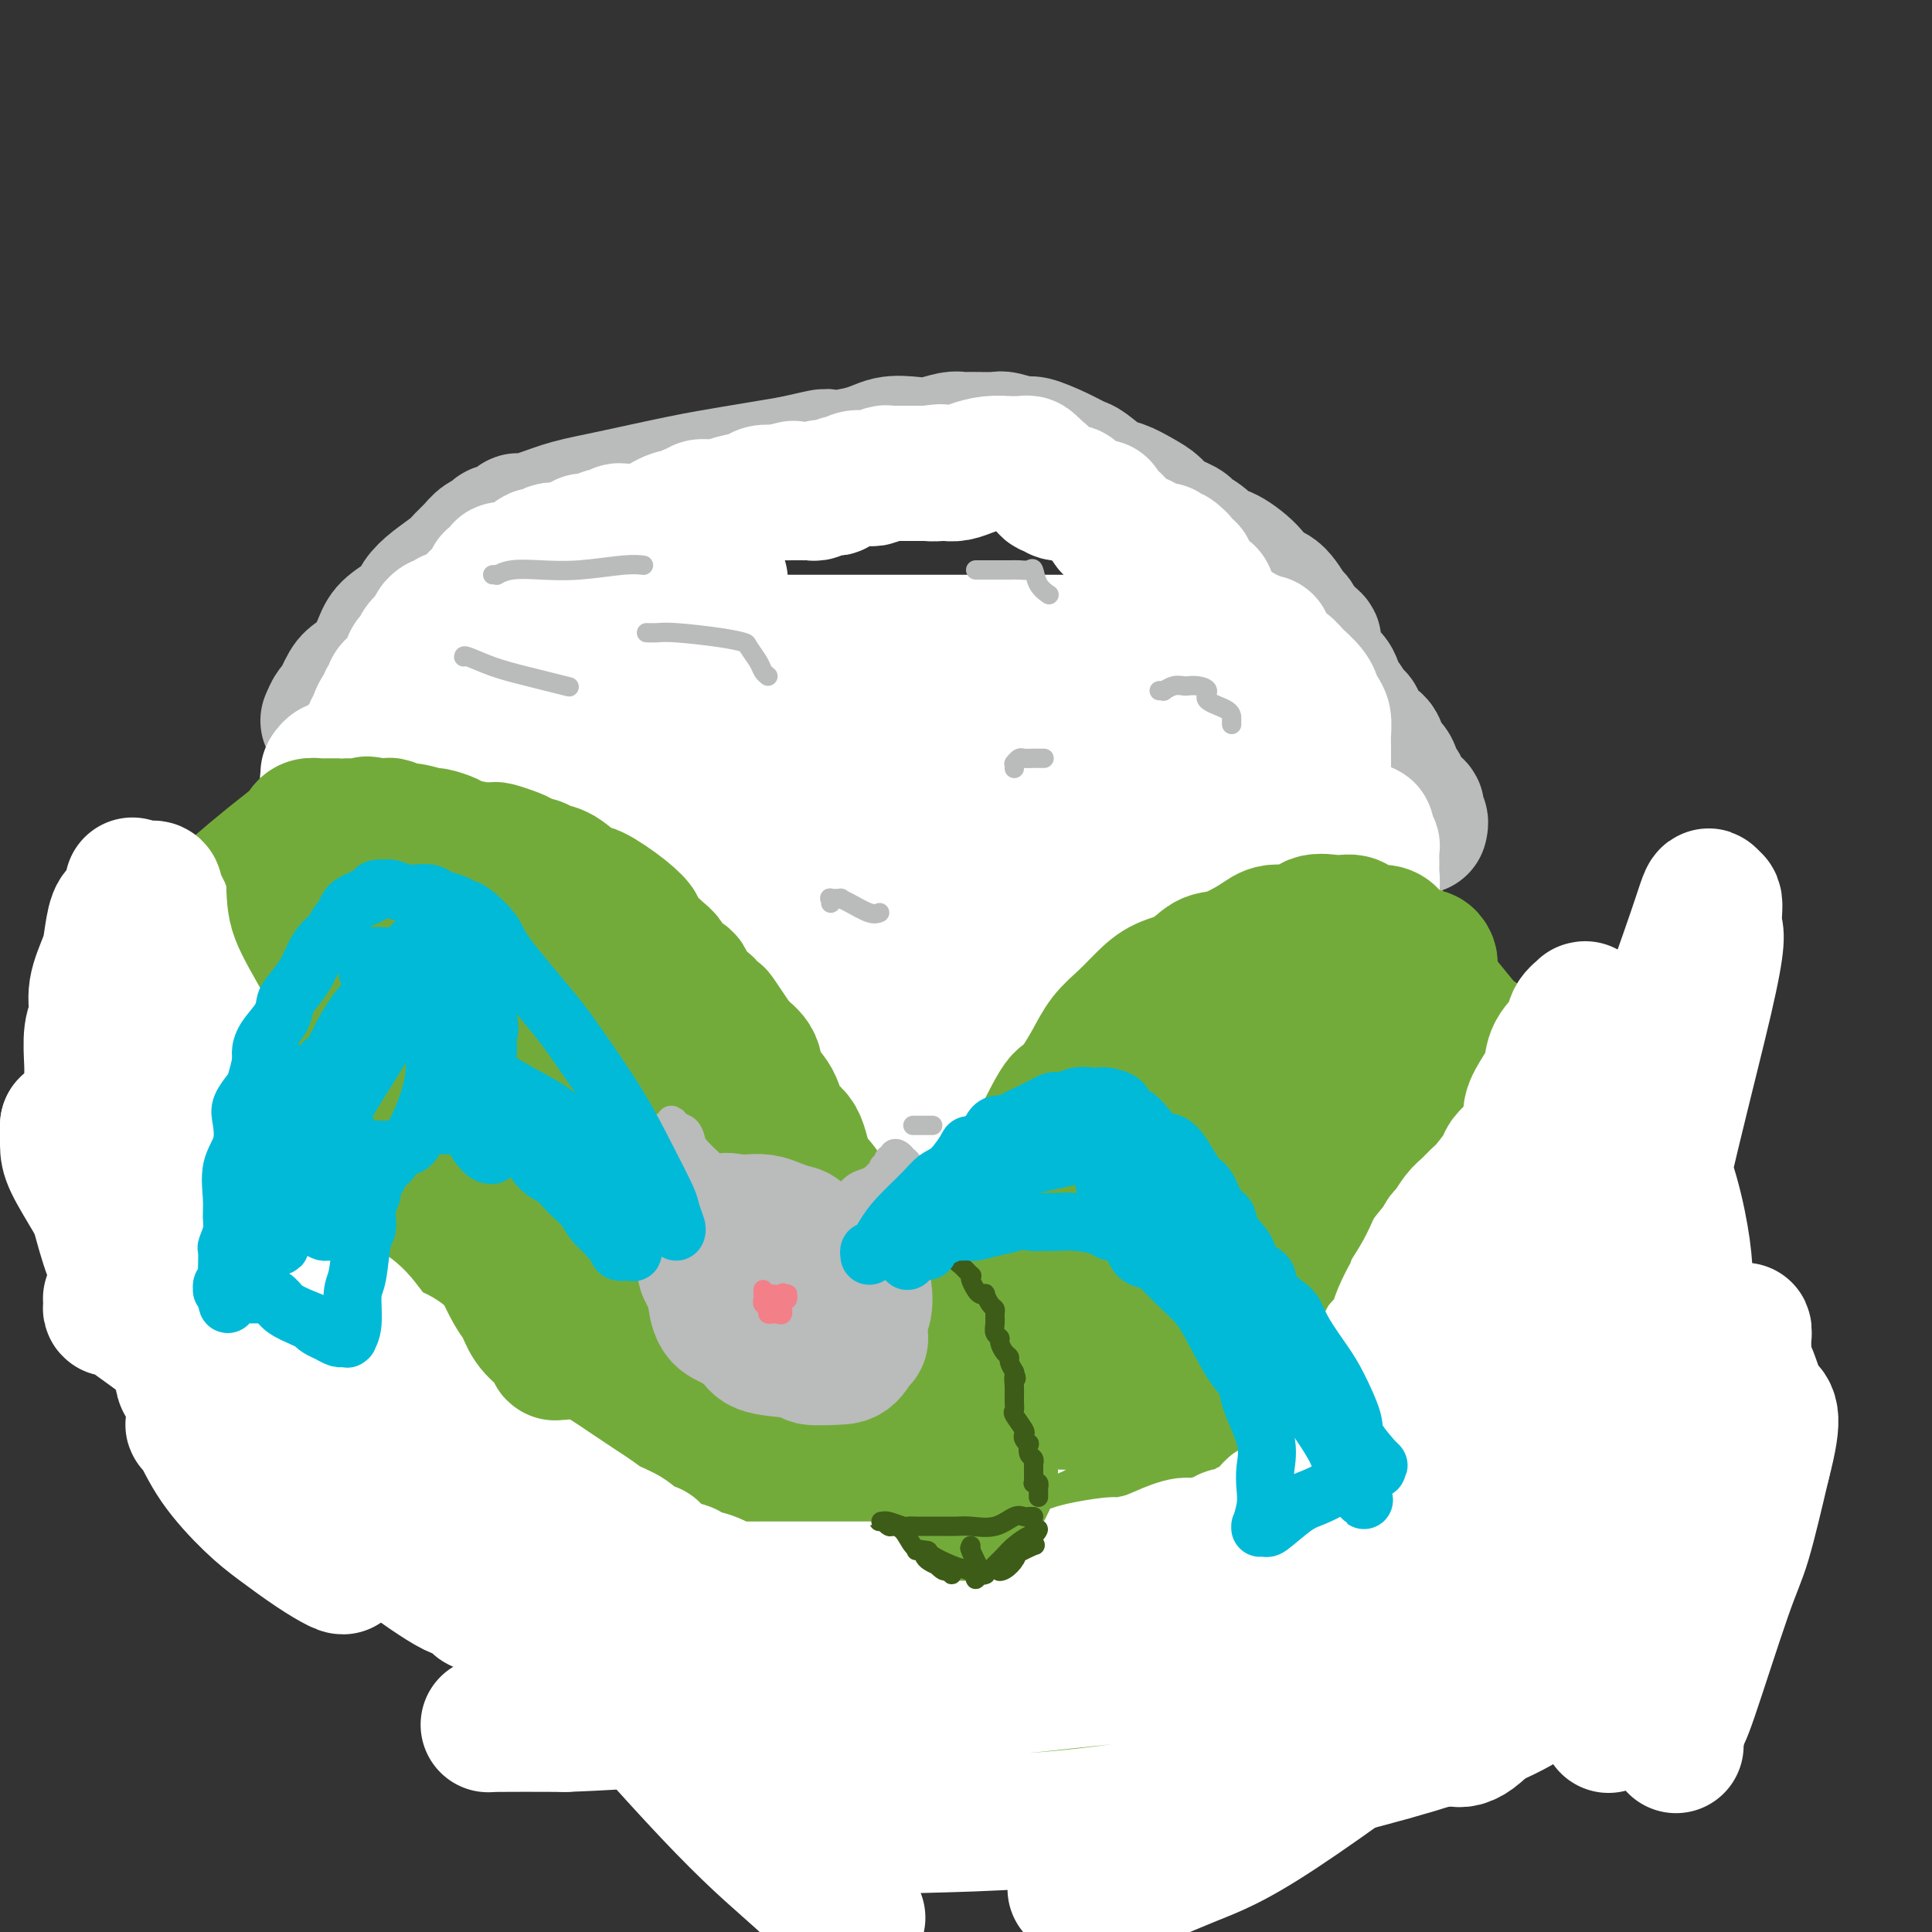 <svg viewBox='0 0 400 400' version='1.1' xmlns='http://www.w3.org/2000/svg' xmlns:xlink='http://www.w3.org/1999/xlink'><rect x="0" y="0" width="400" height="400" fill="#333333" stroke="none"/><g fill='none' stroke='#73AB3A' stroke-width='28' stroke-linecap='round' stroke-linejoin='round'><path d='M201,167c-0.005,0.097 -0.009,0.195 0,0c0.009,-0.195 0.033,-0.681 0,-1c-0.033,-0.319 -0.122,-0.470 -1,-1c-0.878,-0.530 -2.544,-1.439 -4,-2c-1.456,-0.561 -2.702,-0.776 -3,-1c-0.298,-0.224 0.353,-0.459 -1,-1c-1.353,-0.541 -4.708,-1.387 -7,-2c-2.292,-0.613 -3.520,-0.991 -6,-1c-2.480,-0.009 -6.211,0.351 -9,0c-2.789,-0.351 -4.635,-1.414 -8,-2c-3.365,-0.586 -8.249,-0.695 -12,-1c-3.751,-0.305 -6.369,-0.807 -10,-1c-3.631,-0.193 -8.275,-0.078 -13,0c-4.725,0.078 -9.531,0.117 -13,0c-3.469,-0.117 -5.600,-0.391 -8,0c-2.400,0.391 -5.069,1.448 -7,2c-1.931,0.552 -3.123,0.599 -5,1c-1.877,0.401 -4.437,1.155 -6,2c-1.563,0.845 -2.128,1.780 -4,3c-1.872,1.220 -5.049,2.724 -7,4c-1.951,1.276 -2.675,2.322 -4,4c-1.325,1.678 -3.252,3.987 -5,6c-1.748,2.013 -3.319,3.729 -5,6c-1.681,2.271 -3.474,5.095 -5,8c-1.526,2.905 -2.784,5.889 -4,9c-1.216,3.111 -2.388,6.347 -3,10c-0.612,3.653 -0.664,7.722 -1,12c-0.336,4.278 -0.956,8.765 -1,12c-0.044,3.235 0.488,5.217 1,9c0.512,3.783 1.003,9.367 2,14c0.997,4.633 2.498,8.317 4,12'/><path d='M56,268c2.020,7.082 3.570,7.287 5,9c1.430,1.713 2.740,4.936 5,8c2.260,3.064 5.469,5.971 8,9c2.531,3.029 4.384,6.181 7,9c2.616,2.819 5.995,5.306 9,7c3.005,1.694 5.634,2.595 8,4c2.366,1.405 4.467,3.313 8,5c3.533,1.687 8.496,3.151 11,4c2.504,0.849 2.548,1.082 8,3c5.452,1.918 16.313,5.521 21,7c4.687,1.479 3.199,0.834 6,2c2.801,1.166 9.889,4.142 18,7c8.111,2.858 17.245,5.599 26,8c8.755,2.401 17.132,4.461 23,6c5.868,1.539 9.227,2.555 14,3c4.773,0.445 10.960,0.319 16,0c5.040,-0.319 8.932,-0.830 15,-2c6.068,-1.170 14.311,-2.999 21,-5c6.689,-2.001 11.822,-4.176 17,-7c5.178,-2.824 10.399,-6.298 15,-9c4.601,-2.702 8.581,-4.631 12,-7c3.419,-2.369 6.275,-5.177 9,-8c2.725,-2.823 5.318,-5.661 7,-8c1.682,-2.339 2.454,-4.181 3,-6c0.546,-1.819 0.866,-3.617 1,-6c0.134,-2.383 0.083,-5.352 0,-9c-0.083,-3.648 -0.199,-7.975 -1,-11c-0.801,-3.025 -2.287,-4.749 -4,-8c-1.713,-3.251 -3.654,-8.029 -5,-11c-1.346,-2.971 -2.099,-4.135 -4,-7c-1.901,-2.865 -4.951,-7.433 -8,-12'/><path d='M327,243c-5.202,-8.650 -7.706,-11.274 -11,-15c-3.294,-3.726 -7.378,-8.553 -11,-13c-3.622,-4.447 -6.783,-8.513 -11,-13c-4.217,-4.487 -9.490,-9.396 -13,-13c-3.510,-3.604 -5.258,-5.904 -9,-9c-3.742,-3.096 -9.480,-6.989 -13,-10c-3.520,-3.011 -4.824,-5.140 -7,-7c-2.176,-1.860 -5.226,-3.451 -8,-5c-2.774,-1.549 -5.273,-3.055 -7,-4c-1.727,-0.945 -2.681,-1.328 -5,-2c-2.319,-0.672 -6.003,-1.633 -9,-2c-2.997,-0.367 -5.308,-0.139 -8,0c-2.692,0.139 -5.764,0.190 -9,0c-3.236,-0.190 -6.637,-0.619 -12,0c-5.363,0.619 -12.690,2.287 -19,4c-6.310,1.713 -11.604,3.472 -16,5c-4.396,1.528 -7.895,2.824 -12,5c-4.105,2.176 -8.817,5.230 -11,7c-2.183,1.770 -1.836,2.256 -2,2c-0.164,-0.256 -0.839,-1.255 -1,3c-0.161,4.255 0.193,13.763 2,20c1.807,6.237 5.067,9.202 8,13c2.933,3.798 5.541,8.428 8,11c2.459,2.572 4.771,3.087 7,4c2.229,0.913 4.374,2.225 6,3c1.626,0.775 2.732,1.012 4,0c1.268,-1.012 2.696,-3.274 4,-7c1.304,-3.726 2.484,-8.916 3,-14c0.516,-5.084 0.370,-10.061 -1,-16c-1.370,-5.939 -3.963,-12.840 -7,-18c-3.037,-5.160 -6.519,-8.580 -10,-12'/><path d='M157,160c-3.461,-3.713 -7.114,-6.994 -12,-9c-4.886,-2.006 -11.006,-2.737 -17,-3c-5.994,-0.263 -11.861,-0.059 -20,2c-8.139,2.059 -18.549,5.974 -29,12c-10.451,6.026 -20.941,14.162 -30,22c-9.059,7.838 -16.686,15.379 -21,23c-4.314,7.621 -5.316,15.324 -5,22c0.316,6.676 1.951,12.327 5,18c3.049,5.673 7.511,11.370 12,15c4.489,3.630 9.004,5.194 14,6c4.996,0.806 10.474,0.855 15,0c4.526,-0.855 8.101,-2.612 12,-7c3.899,-4.388 8.121,-11.405 11,-17c2.879,-5.595 4.414,-9.769 5,-15c0.586,-5.231 0.223,-11.521 -1,-18c-1.223,-6.479 -3.304,-13.148 -5,-17c-1.696,-3.852 -3.005,-4.888 -4,-6c-0.995,-1.112 -1.675,-2.301 -2,-3c-0.325,-0.699 -0.294,-0.908 -1,-1c-0.706,-0.092 -2.150,-0.065 -5,2c-2.850,2.065 -7.104,6.170 -12,12c-4.896,5.830 -10.432,13.387 -14,26c-3.568,12.613 -5.169,30.284 -6,39c-0.831,8.716 -0.892,8.478 1,14c1.892,5.522 5.737,16.805 11,24c5.263,7.195 11.942,10.304 18,11c6.058,0.696 11.493,-1.021 14,-1c2.507,0.021 2.084,1.779 6,-5c3.916,-6.779 12.170,-22.094 16,-34c3.830,-11.906 3.237,-20.402 2,-30c-1.237,-9.598 -3.119,-20.299 -5,-31'/><path d='M110,211c-1.976,-8.371 -4.417,-13.797 -7,-18c-2.583,-4.203 -5.308,-7.182 -7,-9c-1.692,-1.818 -2.351,-2.474 -3,-3c-0.649,-0.526 -1.287,-0.923 -4,1c-2.713,1.923 -7.502,6.166 -13,14c-5.498,7.834 -11.706,19.259 -16,30c-4.294,10.741 -6.676,20.797 -7,31c-0.324,10.203 1.409,20.553 5,29c3.591,8.447 9.038,14.992 14,19c4.962,4.008 9.438,5.479 15,7c5.562,1.521 12.210,3.092 19,0c6.790,-3.092 13.723,-10.845 19,-20c5.277,-9.155 8.899,-19.710 11,-31c2.101,-11.290 2.679,-23.315 2,-35c-0.679,-11.685 -2.617,-23.029 -5,-32c-2.383,-8.971 -5.210,-15.568 -7,-19c-1.790,-3.432 -2.542,-3.700 -3,-4c-0.458,-0.300 -0.621,-0.633 -2,0c-1.379,0.633 -3.974,2.231 -7,5c-3.026,2.769 -6.482,6.707 -12,17c-5.518,10.293 -13.097,26.940 -16,41c-2.903,14.060 -1.130,25.534 0,33c1.130,7.466 1.617,10.924 4,14c2.383,3.076 6.662,5.772 9,7c2.338,1.228 2.733,0.990 4,1c1.267,0.010 3.404,0.268 6,-3c2.596,-3.268 5.651,-10.061 9,-22c3.349,-11.939 6.990,-29.025 9,-40c2.010,-10.975 2.387,-15.839 2,-23c-0.387,-7.161 -1.539,-16.617 -3,-22c-1.461,-5.383 -3.230,-6.691 -5,-8'/><path d='M121,171c-0.809,-1.065 -0.331,0.273 0,0c0.331,-0.273 0.517,-2.155 -2,0c-2.517,2.155 -7.736,8.349 -14,18c-6.264,9.651 -13.572,22.759 -18,33c-4.428,10.241 -5.974,17.614 -7,24c-1.026,6.386 -1.531,11.786 -1,16c0.531,4.214 2.099,7.241 4,9c1.901,1.759 4.136,2.251 7,3c2.864,0.749 6.358,1.755 12,-2c5.642,-3.755 13.431,-12.272 20,-22c6.569,-9.728 11.918,-20.668 15,-30c3.082,-9.332 3.898,-17.055 4,-24c0.102,-6.945 -0.508,-13.111 -2,-18c-1.492,-4.889 -3.866,-8.499 -5,-10c-1.134,-1.501 -1.030,-0.891 -1,-1c0.030,-0.109 -0.016,-0.937 -1,0c-0.984,0.937 -2.907,3.639 -6,7c-3.093,3.361 -7.355,7.379 -14,19c-6.645,11.621 -15.674,30.843 -21,44c-5.326,13.157 -6.949,20.249 -7,31c-0.051,10.751 1.470,25.160 4,35c2.530,9.840 6.070,15.111 10,18c3.930,2.889 8.252,3.397 13,4c4.748,0.603 9.924,1.302 19,-6c9.076,-7.302 22.054,-22.604 31,-37c8.946,-14.396 13.862,-27.886 17,-41c3.138,-13.114 4.498,-25.854 5,-36c0.502,-10.146 0.145,-17.699 0,-24c-0.145,-6.301 -0.077,-11.350 0,-14c0.077,-2.650 0.165,-2.900 0,-3c-0.165,-0.100 -0.582,-0.050 -1,0'/><path d='M182,164c-0.098,-6.485 0.158,-2.199 -1,1c-1.158,3.199 -3.729,5.311 -7,11c-3.271,5.689 -7.241,14.955 -11,29c-3.759,14.045 -7.306,32.869 -9,50c-1.694,17.131 -1.536,32.571 -1,40c0.536,7.429 1.449,6.849 3,8c1.551,1.151 3.741,4.034 6,6c2.259,1.966 4.588,3.016 8,-1c3.412,-4.016 7.907,-13.098 10,-16c2.093,-2.902 1.786,0.375 4,-13c2.214,-13.375 6.951,-43.404 9,-61c2.049,-17.596 1.411,-22.761 -1,-31c-2.411,-8.239 -6.594,-19.554 -9,-25c-2.406,-5.446 -3.034,-5.024 -4,-5c-0.966,0.024 -2.271,-0.349 -3,-1c-0.729,-0.651 -0.884,-1.579 -3,2c-2.116,3.579 -6.194,11.665 -9,22c-2.806,10.335 -4.338,22.918 -5,34c-0.662,11.082 -0.452,20.661 -1,31c-0.548,10.339 -1.855,21.436 0,31c1.855,9.564 6.873,17.596 11,23c4.127,5.404 7.365,8.182 10,10c2.635,1.818 4.667,2.677 8,2c3.333,-0.677 7.966,-2.889 12,-8c4.034,-5.111 7.471,-13.120 11,-24c3.529,-10.880 7.152,-24.632 9,-40c1.848,-15.368 1.921,-32.353 2,-46c0.079,-13.647 0.166,-23.957 0,-31c-0.166,-7.043 -0.583,-10.819 -1,-13c-0.417,-2.181 -0.833,-2.766 -1,-3c-0.167,-0.234 -0.083,-0.117 0,0'/><path d='M219,146c-0.229,-14.564 -0.803,-4.474 -2,0c-1.197,4.474 -3.019,3.330 -6,8c-2.981,4.670 -7.122,15.153 -10,26c-2.878,10.847 -4.493,22.059 -6,32c-1.507,9.941 -2.906,18.612 -3,26c-0.094,7.388 1.118,13.494 3,18c1.882,4.506 4.433,7.414 7,10c2.567,2.586 5.151,4.851 8,6c2.849,1.149 5.964,1.182 9,1c3.036,-0.182 5.992,-0.579 9,-3c3.008,-2.421 6.068,-6.866 8,-12c1.932,-5.134 2.737,-10.958 3,-16c0.263,-5.042 -0.016,-9.301 0,-16c0.016,-6.699 0.325,-15.839 0,-22c-0.325,-6.161 -1.286,-9.342 -2,-11c-0.714,-1.658 -1.183,-1.792 -2,-2c-0.817,-0.208 -1.984,-0.488 -3,-1c-1.016,-0.512 -1.882,-1.254 -4,0c-2.118,1.254 -5.489,4.505 -9,8c-3.511,3.495 -7.164,7.235 -13,18c-5.836,10.765 -13.856,28.554 -18,42c-4.144,13.446 -4.412,22.547 -4,33c0.412,10.453 1.506,22.256 3,29c1.494,6.744 3.389,8.427 5,10c1.611,1.573 2.936,3.036 5,4c2.064,0.964 4.865,1.431 8,-1c3.135,-2.431 6.602,-7.759 10,-13c3.398,-5.241 6.725,-10.394 10,-20c3.275,-9.606 6.497,-23.663 8,-37c1.503,-13.337 1.287,-25.953 1,-35c-0.287,-9.047 -0.643,-14.523 -1,-20'/><path d='M233,208c-0.367,-10.305 -1.286,-8.567 -2,-9c-0.714,-0.433 -1.224,-3.037 -2,-4c-0.776,-0.963 -1.819,-0.286 -3,0c-1.181,0.286 -2.500,0.182 -3,0c-0.500,-0.182 -0.182,-0.440 -2,2c-1.818,2.440 -5.771,7.579 -8,14c-2.229,6.421 -2.734,14.125 -3,20c-0.266,5.875 -0.292,9.923 1,15c1.292,5.077 3.902,11.184 6,15c2.098,3.816 3.686,5.340 5,6c1.314,0.660 2.356,0.454 4,1c1.644,0.546 3.891,1.844 7,0c3.109,-1.844 7.079,-6.829 10,-11c2.921,-4.171 4.794,-7.527 6,-15c1.206,-7.473 1.744,-19.063 2,-27c0.256,-7.937 0.228,-12.221 0,-18c-0.228,-5.779 -0.658,-13.052 -1,-17c-0.342,-3.948 -0.597,-4.570 -1,-5c-0.403,-0.430 -0.954,-0.668 -1,-1c-0.046,-0.332 0.412,-0.759 0,0c-0.412,0.759 -1.695,2.705 -2,4c-0.305,1.295 0.366,1.938 0,6c-0.366,4.062 -1.771,11.544 1,23c2.771,11.456 9.718,26.885 14,35c4.282,8.115 5.900,8.915 7,10c1.100,1.085 1.683,2.453 4,4c2.317,1.547 6.367,3.271 9,4c2.633,0.729 3.850,0.464 5,-1c1.150,-1.464 2.233,-4.125 3,-9c0.767,-4.875 1.219,-11.964 1,-19c-0.219,-7.036 -1.110,-14.018 -2,-21'/><path d='M288,210c-0.908,-11.923 -2.677,-21.731 -4,-28c-1.323,-6.269 -2.199,-8.997 -3,-11c-0.801,-2.003 -1.528,-3.279 -2,-4c-0.472,-0.721 -0.690,-0.886 -1,-1c-0.310,-0.114 -0.713,-0.178 -1,0c-0.287,0.178 -0.459,0.597 -1,4c-0.541,3.403 -1.453,9.789 -1,20c0.453,10.211 2.269,24.247 6,37c3.731,12.753 9.378,24.223 13,32c3.622,7.777 5.221,11.861 11,18c5.779,6.139 15.740,14.335 21,18c5.260,3.665 5.820,2.801 6,3c0.180,0.199 -0.018,1.462 1,0c1.018,-1.462 3.254,-5.650 4,-12c0.746,-6.350 0.001,-14.861 -1,-21c-1.001,-6.139 -2.260,-9.907 -4,-15c-1.740,-5.093 -3.963,-11.510 -6,-16c-2.037,-4.490 -3.888,-7.051 -5,-8c-1.112,-0.949 -1.486,-0.285 -2,0c-0.514,0.285 -1.170,0.190 -2,1c-0.830,0.810 -1.835,2.523 -3,5c-1.165,2.477 -2.492,5.716 -3,12c-0.508,6.284 -0.199,15.613 0,22c0.199,6.387 0.287,9.833 2,15c1.713,5.167 5.051,12.057 7,16c1.949,3.943 2.510,4.940 4,6c1.490,1.060 3.907,2.185 5,3c1.093,0.815 0.860,1.322 1,1c0.140,-0.322 0.653,-1.471 1,-4c0.347,-2.529 0.528,-6.437 0,-12c-0.528,-5.563 -1.764,-12.782 -3,-20'/><path d='M328,271c-2.280,-11.746 -7.480,-23.612 -11,-32c-3.520,-8.388 -5.361,-13.299 -7,-17c-1.639,-3.701 -3.076,-6.192 -4,-7c-0.924,-0.808 -1.334,0.068 -2,0c-0.666,-0.068 -1.586,-1.079 -4,2c-2.414,3.079 -6.320,10.248 -10,17c-3.680,6.752 -7.132,13.088 -11,26c-3.868,12.912 -8.151,32.400 -10,46c-1.849,13.600 -1.265,21.311 0,28c1.265,6.689 3.212,12.355 5,16c1.788,3.645 3.419,5.270 5,6c1.581,0.730 3.113,0.566 5,0c1.887,-0.566 4.127,-1.533 8,-7c3.873,-5.467 9.377,-15.434 14,-25c4.623,-9.566 8.366,-18.730 10,-25c1.634,-6.270 1.159,-9.647 1,-13c-0.159,-3.353 -0.003,-6.682 0,-8c0.003,-1.318 -0.147,-0.624 0,-1c0.147,-0.376 0.591,-1.821 -2,0c-2.591,1.821 -8.218,6.909 -10,9c-1.782,2.091 0.280,1.186 -6,8c-6.280,6.814 -20.901,21.348 -29,30c-8.099,8.652 -9.677,11.423 -11,14c-1.323,2.577 -2.391,4.959 -3,6c-0.609,1.041 -0.760,0.741 0,1c0.760,0.259 2.432,1.078 3,2c0.568,0.922 0.033,1.946 4,0c3.967,-1.946 12.434,-6.862 20,-11c7.566,-4.138 14.229,-7.499 19,-11c4.771,-3.501 7.649,-7.143 9,-10c1.351,-2.857 1.176,-4.928 1,-7'/><path d='M312,308c0.210,-1.654 0.235,-2.290 0,-3c-0.235,-0.710 -0.731,-1.493 -2,-2c-1.269,-0.507 -3.311,-0.737 -5,-1c-1.689,-0.263 -3.023,-0.560 -7,1c-3.977,1.560 -10.595,4.975 -18,9c-7.405,4.025 -15.596,8.658 -26,15c-10.404,6.342 -23.022,14.393 -31,19c-7.978,4.607 -11.316,5.772 -13,7c-1.684,1.228 -1.714,2.521 -2,3c-0.286,0.479 -0.828,0.145 0,0c0.828,-0.145 3.028,-0.099 5,0c1.972,0.099 3.717,0.253 7,-1c3.283,-1.253 8.104,-3.913 15,-9c6.896,-5.087 15.867,-12.600 23,-19c7.133,-6.400 12.429,-11.687 16,-16c3.571,-4.313 5.417,-7.652 6,-12c0.583,-4.348 -0.096,-9.703 -1,-13c-0.904,-3.297 -2.032,-4.534 -3,-5c-0.968,-0.466 -1.776,-0.160 -3,0c-1.224,0.160 -2.862,0.175 -9,3c-6.138,2.825 -16.774,8.459 -27,15c-10.226,6.541 -20.043,13.990 -29,22c-8.957,8.010 -17.055,16.580 -21,21c-3.945,4.420 -3.738,4.688 -4,5c-0.262,0.312 -0.995,0.666 -1,1c-0.005,0.334 0.716,0.646 1,1c0.284,0.354 0.131,0.750 3,0c2.869,-0.750 8.759,-2.644 16,-8c7.241,-5.356 15.834,-14.173 26,-24c10.166,-9.827 21.905,-20.665 31,-31c9.095,-10.335 15.548,-20.168 22,-30'/><path d='M281,256c4.318,-7.502 4.113,-11.257 4,-14c-0.113,-2.743 -0.136,-4.476 0,-5c0.136,-0.524 0.429,0.159 0,0c-0.429,-0.159 -1.581,-1.160 -4,0c-2.419,1.160 -6.104,4.480 -11,9c-4.896,4.520 -11.001,10.238 -20,20c-8.999,9.762 -20.892,23.566 -31,36c-10.108,12.434 -18.431,23.499 -22,30c-3.569,6.501 -2.384,8.439 -3,10c-0.616,1.561 -3.034,2.744 0,3c3.034,0.256 11.520,-0.415 15,-1c3.480,-0.585 1.955,-1.085 7,-5c5.045,-3.915 16.660,-11.245 28,-22c11.340,-10.755 22.406,-24.934 28,-33c5.594,-8.066 5.715,-10.018 6,-13c0.285,-2.982 0.735,-6.995 0,-10c-0.735,-3.005 -2.656,-5.001 -4,-6c-1.344,-0.999 -2.113,-1.001 -3,-1c-0.887,0.001 -1.893,0.006 -5,2c-3.107,1.994 -8.316,5.976 -16,12c-7.684,6.024 -17.842,14.090 -27,22c-9.158,7.910 -17.315,15.664 -26,24c-8.685,8.336 -17.897,17.255 -24,23c-6.103,5.745 -9.097,8.316 -11,10c-1.903,1.684 -2.714,2.481 -3,3c-0.286,0.519 -0.046,0.759 0,0c0.046,-0.759 -0.101,-2.518 0,-3c0.101,-0.482 0.450,0.314 0,-2c-0.450,-2.314 -1.698,-7.738 -3,-12c-1.302,-4.262 -2.658,-7.360 -4,-10c-1.342,-2.640 -2.671,-4.820 -4,-7'/><path d='M148,316c-4.357,-7.299 -9.749,-8.546 -12,-9c-2.251,-0.454 -1.359,-0.115 -1,0c0.359,0.115 0.186,0.005 0,0c-0.186,-0.005 -0.386,0.093 0,1c0.386,0.907 1.358,2.621 3,5c1.642,2.379 3.953,5.422 8,8c4.047,2.578 9.829,4.691 15,7c5.171,2.309 9.730,4.813 18,6c8.270,1.187 20.250,1.058 25,1c4.750,-0.058 2.269,-0.046 2,0c-0.269,0.046 1.675,0.124 2,0c0.325,-0.124 -0.968,-0.451 -2,-1c-1.032,-0.549 -1.805,-1.320 -5,-3c-3.195,-1.680 -8.814,-4.268 -16,-7c-7.186,-2.732 -15.939,-5.609 -25,-8c-9.061,-2.391 -18.428,-4.297 -26,-5c-7.572,-0.703 -13.347,-0.202 -17,0c-3.653,0.202 -5.183,0.104 -6,0c-0.817,-0.104 -0.921,-0.216 -1,0c-0.079,0.216 -0.131,0.759 0,1c0.131,0.241 0.447,0.179 2,1c1.553,0.821 4.343,2.525 9,4c4.657,1.475 11.182,2.720 20,5c8.818,2.280 19.930,5.593 29,7c9.070,1.407 16.097,0.908 21,1c4.903,0.092 7.681,0.776 9,1c1.319,0.224 1.178,-0.012 1,0c-0.178,0.012 -0.394,0.273 -1,0c-0.606,-0.273 -1.602,-1.078 -3,-2c-1.398,-0.922 -3.199,-1.961 -5,-3'/><path d='M192,326c-3.746,-1.844 -9.112,-3.954 -13,-5c-3.888,-1.046 -6.297,-1.027 -10,-1c-3.703,0.027 -8.698,0.064 -12,0c-3.302,-0.064 -4.909,-0.228 -8,0c-3.091,0.228 -7.665,0.849 -10,1c-2.335,0.151 -2.432,-0.168 -3,0c-0.568,0.168 -1.609,0.823 -2,1c-0.391,0.177 -0.134,-0.124 0,0c0.134,0.124 0.144,0.673 0,1c-0.144,0.327 -0.443,0.434 0,2c0.443,1.566 1.629,4.593 3,7c1.371,2.407 2.926,4.194 4,5c1.074,0.806 1.667,0.632 3,1c1.333,0.368 3.406,1.279 5,2c1.594,0.721 2.710,1.253 3,1c0.290,-0.253 -0.245,-1.290 -1,-2c-0.755,-0.710 -1.731,-1.093 -3,-2c-1.269,-0.907 -2.833,-2.337 -4,-3c-1.167,-0.663 -1.937,-0.559 -3,-1c-1.063,-0.441 -2.418,-1.427 -4,-2c-1.582,-0.573 -3.392,-0.732 -6,-1c-2.608,-0.268 -6.014,-0.644 -8,-1c-1.986,-0.356 -2.553,-0.693 -3,-1c-0.447,-0.307 -0.774,-0.583 -3,-2c-2.226,-1.417 -6.350,-3.976 -8,-5c-1.650,-1.024 -0.825,-0.512 0,0'/></g>
<g fill='none' stroke='#FFFFFF' stroke-width='28' stroke-linecap='round' stroke-linejoin='round'><path d='M149,120c0.106,0.122 0.213,0.243 0,0c-0.213,-0.243 -0.744,-0.851 -1,-1c-0.256,-0.149 -0.235,0.160 -1,0c-0.765,-0.160 -2.315,-0.790 -3,-1c-0.685,-0.210 -0.506,-0.001 -1,0c-0.494,0.001 -1.662,-0.208 -3,0c-1.338,0.208 -2.847,0.832 -4,1c-1.153,0.168 -1.951,-0.119 -3,0c-1.049,0.119 -2.349,0.643 -3,1c-0.651,0.357 -0.652,0.546 -2,1c-1.348,0.454 -4.042,1.174 -6,2c-1.958,0.826 -3.180,1.759 -5,3c-1.820,1.241 -4.239,2.790 -7,4c-2.761,1.210 -5.865,2.083 -8,3c-2.135,0.917 -3.303,1.880 -5,3c-1.697,1.120 -3.925,2.398 -5,3c-1.075,0.602 -0.999,0.529 -2,1c-1.001,0.471 -3.079,1.487 -4,2c-0.921,0.513 -0.684,0.522 -1,1c-0.316,0.478 -1.185,1.424 -2,2c-0.815,0.576 -1.577,0.783 -2,1c-0.423,0.217 -0.507,0.444 -1,1c-0.493,0.556 -1.393,1.440 -2,2c-0.607,0.560 -0.919,0.797 -1,1c-0.081,0.203 0.069,0.373 0,1c-0.069,0.627 -0.358,1.712 -1,3c-0.642,1.288 -1.636,2.778 -2,4c-0.364,1.222 -0.098,2.175 0,3c0.098,0.825 0.028,1.521 0,3c-0.028,1.479 -0.014,3.739 0,6'/><path d='M74,170c0.017,3.086 0.061,4.801 0,6c-0.061,1.199 -0.227,1.880 0,3c0.227,1.120 0.849,2.677 1,4c0.151,1.323 -0.167,2.412 0,4c0.167,1.588 0.818,3.677 1,5c0.182,1.323 -0.106,1.882 0,3c0.106,1.118 0.607,2.794 1,4c0.393,1.206 0.679,1.941 1,3c0.321,1.059 0.678,2.440 1,3c0.322,0.560 0.608,0.298 1,1c0.392,0.702 0.888,2.367 1,3c0.112,0.633 -0.160,0.232 0,0c0.160,-0.232 0.752,-0.296 1,0c0.248,0.296 0.152,0.952 0,1c-0.152,0.048 -0.360,-0.513 0,0c0.360,0.513 1.287,2.100 2,3c0.713,0.900 1.212,1.112 2,2c0.788,0.888 1.864,2.451 3,5c1.136,2.549 2.330,6.082 5,11c2.670,4.918 6.814,11.220 9,14c2.186,2.780 2.413,2.036 3,2c0.587,-0.036 1.533,0.634 3,3c1.467,2.366 3.455,6.428 5,9c1.545,2.572 2.647,3.654 3,4c0.353,0.346 -0.042,-0.044 0,0c0.042,0.044 0.521,0.522 1,1'/><path d='M118,264c6.216,9.084 2.257,2.294 1,0c-1.257,-2.294 0.188,-0.093 1,1c0.812,1.093 0.990,1.079 1,1c0.010,-0.079 -0.147,-0.222 1,0c1.147,0.222 3.598,0.808 5,2c1.402,1.192 1.754,2.991 3,4c1.246,1.009 3.385,1.230 5,2c1.615,0.770 2.707,2.090 4,3c1.293,0.910 2.786,1.409 4,2c1.214,0.591 2.150,1.272 5,2c2.850,0.728 7.615,1.502 9,2c1.385,0.498 -0.611,0.721 1,1c1.611,0.279 6.829,0.614 9,1c2.171,0.386 1.294,0.821 3,1c1.706,0.179 5.996,0.100 9,0c3.004,-0.100 4.724,-0.223 7,0c2.276,0.223 5.108,0.792 6,1c0.892,0.208 -0.156,0.055 1,0c1.156,-0.055 4.518,-0.014 6,0c1.482,0.014 1.085,-0.000 2,0c0.915,0.000 3.141,0.015 5,0c1.859,-0.015 3.352,-0.059 4,0c0.648,0.059 0.452,0.222 1,0c0.548,-0.222 1.839,-0.829 3,-1c1.161,-0.171 2.192,0.094 3,0c0.808,-0.094 1.393,-0.547 2,-1c0.607,-0.453 1.234,-0.906 2,-1c0.766,-0.094 1.669,0.171 2,0c0.331,-0.171 0.089,-0.777 0,-1c-0.089,-0.223 -0.025,-0.064 0,0c0.025,0.064 0.013,0.032 0,0'/></g>
<g fill='none' stroke='#BABBBB' stroke-width='28' stroke-linecap='round' stroke-linejoin='round'><path d='M68,149c0.026,-0.060 0.052,-0.121 0,0c-0.052,0.121 -0.181,0.423 0,0c0.181,-0.423 0.671,-1.571 1,-2c0.329,-0.429 0.497,-0.138 1,-1c0.503,-0.862 1.340,-2.877 2,-4c0.660,-1.123 1.143,-1.353 2,-2c0.857,-0.647 2.088,-1.709 3,-3c0.912,-1.291 1.506,-2.810 2,-4c0.494,-1.190 0.888,-2.052 2,-3c1.112,-0.948 2.941,-1.983 4,-3c1.059,-1.017 1.347,-2.015 2,-3c0.653,-0.985 1.669,-1.955 3,-3c1.331,-1.045 2.976,-2.163 4,-3c1.024,-0.837 1.425,-1.391 2,-2c0.575,-0.609 1.322,-1.271 2,-2c0.678,-0.729 1.285,-1.523 2,-2c0.715,-0.477 1.537,-0.635 2,-1c0.463,-0.365 0.565,-0.937 1,-1c0.435,-0.063 1.201,0.383 2,0c0.799,-0.383 1.630,-1.596 2,-2c0.370,-0.404 0.279,0.001 1,0c0.721,-0.001 2.252,-0.409 4,-1c1.748,-0.591 3.711,-1.366 6,-2c2.289,-0.634 4.902,-1.129 9,-2c4.098,-0.871 9.680,-2.119 14,-3c4.320,-0.881 7.377,-1.395 11,-2c3.623,-0.605 7.811,-1.303 12,-2'/><path d='M164,96c10.390,-2.364 5.863,-1.273 6,-1c0.137,0.273 4.936,-0.270 8,-1c3.064,-0.730 4.393,-1.646 6,-2c1.607,-0.354 3.491,-0.148 5,0c1.509,0.148 2.643,0.236 4,0c1.357,-0.236 2.938,-0.796 4,-1c1.062,-0.204 1.605,-0.050 2,0c0.395,0.050 0.641,-0.002 2,0c1.359,0.002 3.829,0.059 5,0c1.171,-0.059 1.042,-0.233 2,0c0.958,0.233 3.003,0.872 4,1c0.997,0.128 0.945,-0.256 2,0c1.055,0.256 3.215,1.153 5,2c1.785,0.847 3.194,1.644 4,2c0.806,0.356 1.007,0.269 2,1c0.993,0.731 2.777,2.278 4,3c1.223,0.722 1.883,0.617 3,1c1.117,0.383 2.689,1.254 4,2c1.311,0.746 2.361,1.368 3,2c0.639,0.632 0.867,1.273 2,2c1.133,0.727 3.172,1.540 4,2c0.828,0.460 0.446,0.566 1,1c0.554,0.434 2.045,1.196 3,2c0.955,0.804 1.375,1.651 2,2c0.625,0.349 1.456,0.199 3,1c1.544,0.801 3.800,2.553 5,4c1.200,1.447 1.344,2.589 2,3c0.656,0.411 1.825,0.089 3,1c1.175,0.911 2.355,3.053 3,4c0.645,0.947 0.756,0.699 1,1c0.244,0.301 0.622,1.150 1,2'/><path d='M269,130c3.025,2.861 3.087,2.515 3,3c-0.087,0.485 -0.323,1.801 0,3c0.323,1.199 1.203,2.280 2,3c0.797,0.720 1.509,1.080 2,2c0.491,0.920 0.759,2.400 1,3c0.241,0.600 0.454,0.319 1,1c0.546,0.681 1.427,2.322 2,3c0.573,0.678 0.840,0.393 1,1c0.160,0.607 0.213,2.107 1,3c0.787,0.893 2.306,1.180 3,2c0.694,0.820 0.561,2.173 1,3c0.439,0.827 1.449,1.128 2,2c0.551,0.872 0.641,2.313 1,3c0.359,0.687 0.986,0.619 1,1c0.014,0.381 -0.584,1.211 0,2c0.584,0.789 2.352,1.536 3,2c0.648,0.464 0.177,0.645 0,1c-0.177,0.355 -0.062,0.883 0,1c0.062,0.117 0.069,-0.179 0,0c-0.069,0.179 -0.215,0.832 0,1c0.215,0.168 0.789,-0.151 1,0c0.211,0.151 0.057,0.771 0,1c-0.057,0.229 -0.016,0.065 0,0c0.016,-0.065 0.008,-0.033 0,0'/></g>
<g fill='none' stroke='#FFFFFF' stroke-width='28' stroke-linecap='round' stroke-linejoin='round'><path d='M214,292c0.324,-0.525 0.648,-1.049 1,-2c0.352,-0.951 0.732,-2.328 1,-3c0.268,-0.672 0.425,-0.639 1,-1c0.575,-0.361 1.568,-1.115 2,-2c0.432,-0.885 0.305,-1.901 1,-3c0.695,-1.099 2.214,-2.282 3,-3c0.786,-0.718 0.838,-0.970 1,-1c0.162,-0.030 0.433,0.163 1,0c0.567,-0.163 1.431,-0.680 2,-1c0.569,-0.320 0.842,-0.441 1,-1c0.158,-0.559 0.201,-1.555 1,-2c0.799,-0.445 2.355,-0.338 3,-1c0.645,-0.662 0.381,-2.093 1,-3c0.619,-0.907 2.123,-1.291 3,-2c0.877,-0.709 1.126,-1.743 2,-3c0.874,-1.257 2.371,-2.737 3,-4c0.629,-1.263 0.389,-2.308 1,-3c0.611,-0.692 2.074,-1.030 3,-2c0.926,-0.970 1.314,-2.572 2,-4c0.686,-1.428 1.668,-2.681 3,-4c1.332,-1.319 3.013,-2.702 4,-4c0.987,-1.298 1.280,-2.510 2,-4c0.720,-1.490 1.868,-3.256 3,-5c1.132,-1.744 2.249,-3.465 3,-5c0.751,-1.535 1.135,-2.885 2,-4c0.865,-1.115 2.210,-1.995 3,-3c0.790,-1.005 1.026,-2.135 1,-3c-0.026,-0.865 -0.315,-1.464 0,-2c0.315,-0.536 1.233,-1.010 2,-2c0.767,-0.990 1.384,-2.495 2,-4'/><path d='M272,211c2.903,-5.265 1.159,-2.426 1,-2c-0.159,0.426 1.267,-1.560 2,-3c0.733,-1.440 0.775,-2.335 1,-3c0.225,-0.665 0.634,-1.099 1,-2c0.366,-0.901 0.690,-2.270 1,-3c0.310,-0.730 0.605,-0.823 1,-1c0.395,-0.177 0.890,-0.440 1,-1c0.110,-0.560 -0.167,-1.417 0,-2c0.167,-0.583 0.776,-0.893 1,-1c0.224,-0.107 0.061,-0.013 0,0c-0.061,0.013 -0.022,-0.057 0,0c0.022,0.057 0.027,0.240 0,0c-0.027,-0.240 -0.085,-0.902 0,-1c0.085,-0.098 0.313,0.369 0,0c-0.313,-0.369 -1.166,-1.576 -2,-2c-0.834,-0.424 -1.648,-0.067 -3,-1c-1.352,-0.933 -3.243,-3.155 -4,-4c-0.757,-0.845 -0.379,-0.312 -1,-1c-0.621,-0.688 -2.242,-2.598 -3,-4c-0.758,-1.402 -0.655,-2.298 -1,-3c-0.345,-0.702 -1.140,-1.211 -2,-3c-0.860,-1.789 -1.784,-4.858 -2,-7c-0.216,-2.142 0.278,-3.356 0,-5c-0.278,-1.644 -1.328,-3.718 -2,-6c-0.672,-2.282 -0.965,-4.772 -1,-6c-0.035,-1.228 0.187,-1.194 0,-2c-0.187,-0.806 -0.782,-2.451 -1,-3c-0.218,-0.549 -0.058,-0.003 0,0c0.058,0.003 0.016,-0.538 0,-1c-0.016,-0.462 -0.004,-0.846 0,-1c0.004,-0.154 0.002,-0.077 0,0'/><path d='M259,143c-0.857,-4.978 -0.001,-1.922 0,-1c0.001,0.922 -0.853,-0.291 -2,-1c-1.147,-0.709 -2.586,-0.916 -3,-1c-0.414,-0.084 0.197,-0.046 0,0c-0.197,0.046 -1.202,0.100 -2,0c-0.798,-0.100 -1.388,-0.353 -2,-1c-0.612,-0.647 -1.246,-1.689 -2,-2c-0.754,-0.311 -1.627,0.110 -2,0c-0.373,-0.110 -0.247,-0.750 -1,-1c-0.753,-0.250 -2.387,-0.109 -3,0c-0.613,0.109 -0.207,0.187 -1,0c-0.793,-0.187 -2.786,-0.639 -4,-1c-1.214,-0.361 -1.650,-0.633 -3,-1c-1.350,-0.367 -3.616,-0.830 -5,-1c-1.384,-0.170 -1.886,-0.045 -3,0c-1.114,0.045 -2.838,0.012 -5,0c-2.162,-0.012 -4.760,-0.003 -6,0c-1.240,0.003 -1.122,0.001 -2,0c-0.878,-0.001 -2.753,-0.000 -4,0c-1.247,0.000 -1.868,0.000 -3,0c-1.132,-0.000 -2.776,-0.000 -4,0c-1.224,0.000 -2.028,0.000 -3,0c-0.972,-0.000 -2.110,-0.000 -4,0c-1.890,0.000 -4.531,0.000 -7,0c-2.469,-0.000 -4.767,-0.000 -7,0c-2.233,0.000 -4.403,0.000 -6,0c-1.597,-0.000 -2.621,-0.000 -4,0c-1.379,0.000 -3.112,0.000 -4,0c-0.888,-0.000 -0.931,-0.000 -2,0c-1.069,0.000 -3.162,0.000 -4,0c-0.838,-0.000 -0.419,-0.000 0,0'/><path d='M161,133c-11.151,-0.008 -5.030,-0.027 -3,0c2.030,0.027 -0.031,0.100 -1,0c-0.969,-0.100 -0.845,-0.374 -2,0c-1.155,0.374 -3.590,1.395 -5,2c-1.410,0.605 -1.797,0.794 -3,1c-1.203,0.206 -3.222,0.427 -5,1c-1.778,0.573 -3.313,1.496 -5,2c-1.687,0.504 -3.524,0.587 -5,1c-1.476,0.413 -2.589,1.154 -5,2c-2.411,0.846 -6.121,1.797 -10,3c-3.879,1.203 -7.929,2.659 -11,4c-3.071,1.341 -5.163,2.566 -7,4c-1.837,1.434 -3.420,3.077 -5,4c-1.580,0.923 -3.156,1.126 -4,2c-0.844,0.874 -0.954,2.418 -1,3c-0.046,0.582 -0.026,0.200 0,1c0.026,0.800 0.059,2.781 0,5c-0.059,2.219 -0.210,4.676 2,9c2.210,4.324 6.783,10.514 10,16c3.217,5.486 5.080,10.268 9,16c3.920,5.732 9.899,12.413 15,18c5.101,5.587 9.324,10.078 14,14c4.676,3.922 9.804,7.274 14,9c4.196,1.726 7.460,1.825 10,2c2.540,0.175 4.357,0.427 6,0c1.643,-0.427 3.114,-1.531 5,-6c1.886,-4.469 4.188,-12.302 5,-18c0.812,-5.698 0.135,-9.259 0,-14c-0.135,-4.741 0.271,-10.661 -1,-16c-1.271,-5.339 -4.220,-10.097 -6,-13c-1.780,-2.903 -2.390,-3.952 -3,-5'/><path d='M169,180c-1.984,-2.942 -2.444,-1.296 -3,-1c-0.556,0.296 -1.207,-0.759 -3,-1c-1.793,-0.241 -4.727,0.331 -8,2c-3.273,1.669 -6.884,4.437 -11,9c-4.116,4.563 -8.736,10.923 -12,18c-3.264,7.077 -5.171,14.870 -6,21c-0.829,6.130 -0.580,10.596 0,14c0.580,3.404 1.490,5.746 4,8c2.510,2.254 6.621,4.418 9,5c2.379,0.582 3.026,-0.420 4,0c0.974,0.420 2.274,2.262 5,-3c2.726,-5.262 6.877,-17.630 9,-25c2.123,-7.370 2.217,-9.744 3,-14c0.783,-4.256 2.254,-10.396 1,-17c-1.254,-6.604 -5.232,-13.672 -7,-17c-1.768,-3.328 -1.327,-2.915 -2,-3c-0.673,-0.085 -2.461,-0.667 -4,-1c-1.539,-0.333 -2.830,-0.418 -5,0c-2.170,0.418 -5.221,1.338 -9,4c-3.779,2.662 -8.287,7.066 -11,11c-2.713,3.934 -3.631,7.399 -4,12c-0.369,4.601 -0.190,10.340 2,15c2.190,4.660 6.391,8.242 9,11c2.609,2.758 3.626,4.691 8,7c4.374,2.309 12.106,4.993 18,7c5.894,2.007 9.950,3.336 17,1c7.050,-2.336 17.093,-8.336 24,-15c6.907,-6.664 10.676,-13.992 13,-19c2.324,-5.008 3.203,-7.694 3,-14c-0.203,-6.306 -1.486,-16.230 -3,-23c-1.514,-6.770 -3.257,-10.385 -5,-14'/><path d='M205,158c-2.268,-7.351 -3.938,-7.228 -5,-8c-1.062,-0.772 -1.515,-2.439 -3,-3c-1.485,-0.561 -4.001,-0.017 -6,0c-1.999,0.017 -3.481,-0.491 -8,2c-4.519,2.491 -12.074,7.983 -17,13c-4.926,5.017 -7.222,9.558 -9,15c-1.778,5.442 -3.038,11.785 -3,21c0.038,9.215 1.374,21.301 5,30c3.626,8.699 9.541,14.012 15,18c5.459,3.988 10.463,6.652 17,9c6.537,2.348 14.606,4.381 21,4c6.394,-0.381 11.114,-3.177 16,-8c4.886,-4.823 9.939,-11.673 14,-18c4.061,-6.327 7.130,-12.131 9,-19c1.870,-6.869 2.540,-14.802 3,-21c0.460,-6.198 0.710,-10.661 -2,-17c-2.710,-6.339 -8.381,-14.553 -11,-18c-2.619,-3.447 -2.188,-2.125 -2,-2c0.188,0.125 0.131,-0.947 -2,-2c-2.131,-1.053 -6.338,-2.087 -14,0c-7.662,2.087 -18.779,7.296 -25,11c-6.221,3.704 -7.548,5.905 -12,9c-4.452,3.095 -12.031,7.085 -18,15c-5.969,7.915 -10.329,19.755 -12,26c-1.671,6.245 -0.652,6.893 1,9c1.652,2.107 3.939,5.672 7,9c3.061,3.328 6.898,6.419 10,8c3.102,1.581 5.471,1.650 9,2c3.529,0.350 8.219,0.979 12,0c3.781,-0.979 6.652,-3.565 9,-6c2.348,-2.435 4.174,-4.717 6,-7'/><path d='M210,230c4.088,-4.173 6.808,-8.106 8,-12c1.192,-3.894 0.855,-7.749 1,-12c0.145,-4.251 0.771,-8.899 0,-12c-0.771,-3.101 -2.938,-4.655 -4,-6c-1.062,-1.345 -1.020,-2.482 -2,-4c-0.980,-1.518 -2.981,-3.417 -4,-4c-1.019,-0.583 -1.055,0.149 -2,0c-0.945,-0.149 -2.798,-1.179 -5,-1c-2.202,0.179 -4.751,1.568 -8,4c-3.249,2.432 -7.196,5.906 -10,11c-2.804,5.094 -4.465,11.809 -5,18c-0.535,6.191 0.056,11.858 1,16c0.944,4.142 2.241,6.758 4,9c1.759,2.242 3.981,4.109 7,6c3.019,1.891 6.834,3.804 9,5c2.166,1.196 2.682,1.674 5,2c2.318,0.326 6.437,0.501 11,0c4.563,-0.501 9.568,-1.678 14,-4c4.432,-2.322 8.290,-5.789 11,-9c2.710,-3.211 4.274,-6.167 5,-9c0.726,-2.833 0.616,-5.544 0,-10c-0.616,-4.456 -1.737,-10.658 -3,-16c-1.263,-5.342 -2.668,-9.825 -4,-13c-1.332,-3.175 -2.593,-5.044 -4,-7c-1.407,-1.956 -2.962,-3.999 -4,-5c-1.038,-1.001 -1.560,-0.959 -2,-1c-0.440,-0.041 -0.797,-0.166 -4,0c-3.203,0.166 -9.250,0.622 -15,4c-5.750,3.378 -11.202,9.679 -15,13c-3.798,3.321 -5.942,3.663 -9,9c-3.058,5.337 -7.029,15.668 -11,26'/><path d='M175,228c-1.503,5.225 0.241,5.288 2,7c1.759,1.712 3.533,5.072 6,7c2.467,1.928 5.627,2.422 9,3c3.373,0.578 6.958,1.240 11,0c4.042,-1.240 8.540,-4.381 14,-10c5.460,-5.619 11.881,-13.714 15,-20c3.119,-6.286 2.935,-10.761 3,-15c0.065,-4.239 0.379,-8.242 -1,-12c-1.379,-3.758 -4.451,-7.272 -6,-9c-1.549,-1.728 -1.573,-1.669 -2,-2c-0.427,-0.331 -1.255,-1.053 -3,0c-1.745,1.053 -4.408,3.882 -9,8c-4.592,4.118 -11.113,9.527 -17,17c-5.887,7.473 -11.139,17.011 -16,26c-4.861,8.989 -9.330,17.428 -11,22c-1.670,4.572 -0.540,5.278 0,6c0.540,0.722 0.489,1.462 1,2c0.511,0.538 1.584,0.876 3,1c1.416,0.124 3.176,0.033 4,0c0.824,-0.033 0.714,-0.010 1,0c0.286,0.010 0.969,0.006 1,0c0.031,-0.006 -0.590,-0.016 -1,0c-0.410,0.016 -0.610,0.057 -1,0c-0.390,-0.057 -0.969,-0.214 -4,0c-3.031,0.214 -8.514,0.798 -12,1c-3.486,0.202 -4.976,0.023 -7,-1c-2.024,-1.023 -4.583,-2.891 -7,-5c-2.417,-2.109 -4.690,-4.460 -7,-8c-2.310,-3.540 -4.655,-8.270 -7,-13'/><path d='M134,233c-1.839,-5.074 -2.935,-11.257 -4,-15c-1.065,-3.743 -2.099,-5.044 -3,-9c-0.901,-3.956 -1.671,-10.567 -2,-14c-0.329,-3.433 -0.219,-3.690 0,-6c0.219,-2.310 0.546,-6.674 1,-9c0.454,-2.326 1.035,-2.613 2,-4c0.965,-1.387 2.313,-3.875 3,-5c0.687,-1.125 0.713,-0.886 1,-1c0.287,-0.114 0.833,-0.579 1,-1c0.167,-0.421 -0.046,-0.796 0,-1c0.046,-0.204 0.353,-0.237 1,-1c0.647,-0.763 1.636,-2.257 2,-3c0.364,-0.743 0.103,-0.734 0,-1c-0.103,-0.266 -0.049,-0.806 0,-1c0.049,-0.194 0.095,-0.041 0,0c-0.095,0.041 -0.329,-0.029 -1,0c-0.671,0.029 -1.780,0.158 -3,0c-1.220,-0.158 -2.550,-0.603 -5,-1c-2.450,-0.397 -6.018,-0.748 -9,-1c-2.982,-0.252 -5.378,-0.407 -8,-1c-2.622,-0.593 -5.471,-1.624 -7,-2c-1.529,-0.376 -1.740,-0.098 -2,0c-0.260,0.098 -0.570,0.016 -1,0c-0.430,-0.016 -0.980,0.033 -1,0c-0.020,-0.033 0.490,-0.150 0,0c-0.490,0.150 -1.979,0.565 -3,1c-1.021,0.435 -1.573,0.890 -2,1c-0.427,0.110 -0.730,-0.124 -1,0c-0.270,0.124 -0.506,0.607 -1,1c-0.494,0.393 -1.247,0.697 -2,1'/><path d='M90,161c-2.847,0.780 -3.463,0.731 -4,1c-0.537,0.269 -0.994,0.857 -2,1c-1.006,0.143 -2.560,-0.161 -4,0c-1.440,0.161 -2.766,0.785 -4,1c-1.234,0.215 -2.377,0.020 -3,0c-0.623,-0.020 -0.727,0.135 -1,0c-0.273,-0.135 -0.714,-0.558 -1,-1c-0.286,-0.442 -0.416,-0.902 -1,-1c-0.584,-0.098 -1.621,0.166 -2,0c-0.379,-0.166 -0.101,-0.763 0,-1c0.101,-0.237 0.026,-0.115 0,0c-0.026,0.115 -0.004,0.223 0,0c0.004,-0.223 -0.010,-0.777 0,-1c0.010,-0.223 0.043,-0.117 0,0c-0.043,0.117 -0.163,0.243 0,0c0.163,-0.243 0.610,-0.855 1,-1c0.390,-0.145 0.725,0.178 1,0c0.275,-0.178 0.490,-0.856 1,-1c0.510,-0.144 1.313,0.245 2,0c0.687,-0.245 1.256,-1.124 2,-2c0.744,-0.876 1.663,-1.750 2,-2c0.337,-0.250 0.091,0.125 0,0c-0.091,-0.125 -0.026,-0.750 0,-1c0.026,-0.250 0.013,-0.125 0,0'/><path d='M77,153c1.388,-1.322 0.357,-1.127 0,-1c-0.357,0.127 -0.040,0.185 0,0c0.040,-0.185 -0.195,-0.612 0,-1c0.195,-0.388 0.822,-0.735 1,-1c0.178,-0.265 -0.092,-0.447 0,-1c0.092,-0.553 0.545,-1.475 1,-2c0.455,-0.525 0.910,-0.652 1,-1c0.090,-0.348 -0.187,-0.915 0,-1c0.187,-0.085 0.838,0.314 1,0c0.162,-0.314 -0.164,-1.339 0,-2c0.164,-0.661 0.817,-0.959 1,-1c0.183,-0.041 -0.106,0.173 0,0c0.106,-0.173 0.606,-0.733 1,-1c0.394,-0.267 0.683,-0.243 1,-1c0.317,-0.757 0.662,-2.297 1,-3c0.338,-0.703 0.669,-0.571 1,-1c0.331,-0.429 0.663,-1.421 1,-2c0.337,-0.579 0.678,-0.746 1,-1c0.322,-0.254 0.625,-0.593 1,-1c0.375,-0.407 0.821,-0.880 1,-1c0.179,-0.120 0.090,0.112 0,0c-0.090,-0.112 -0.182,-0.570 0,-1c0.182,-0.430 0.639,-0.832 1,-1c0.361,-0.168 0.625,-0.101 1,0c0.375,0.101 0.860,0.234 1,0c0.140,-0.234 -0.065,-0.837 0,-1c0.065,-0.163 0.399,0.114 1,0c0.601,-0.114 1.470,-0.618 2,-1c0.530,-0.382 0.719,-0.641 1,-1c0.281,-0.359 0.652,-0.817 1,-1c0.348,-0.183 0.674,-0.092 1,0'/><path d='M99,125c1.874,-1.636 0.557,-1.226 0,-1c-0.557,0.226 -0.356,0.268 0,0c0.356,-0.268 0.866,-0.846 1,-1c0.134,-0.154 -0.109,0.118 0,0c0.109,-0.118 0.569,-0.624 1,-1c0.431,-0.376 0.832,-0.622 1,-1c0.168,-0.378 0.102,-0.890 0,-1c-0.102,-0.110 -0.239,0.181 0,0c0.239,-0.181 0.852,-0.833 1,-1c0.148,-0.167 -0.171,0.151 0,0c0.171,-0.151 0.833,-0.773 1,-1c0.167,-0.227 -0.162,-0.061 0,0c0.162,0.061 0.813,0.016 1,0c0.187,-0.016 -0.091,-0.003 0,0c0.091,0.003 0.549,-0.002 1,0c0.451,0.002 0.894,0.012 1,0c0.106,-0.012 -0.126,-0.046 0,0c0.126,0.046 0.610,0.171 1,0c0.390,-0.171 0.686,-0.638 1,-1c0.314,-0.362 0.646,-0.619 1,-1c0.354,-0.381 0.729,-0.887 1,-1c0.271,-0.113 0.437,0.166 1,0c0.563,-0.166 1.523,-0.776 2,-1c0.477,-0.224 0.472,-0.060 1,0c0.528,0.060 1.591,0.017 2,0c0.409,-0.017 0.165,-0.008 0,0c-0.165,0.008 -0.251,0.016 0,0c0.251,-0.016 0.841,-0.056 1,0c0.159,0.056 -0.111,0.207 0,0c0.111,-0.207 0.603,-0.774 1,-1c0.397,-0.226 0.698,-0.113 1,0'/><path d='M120,113c2.804,-1.150 1.313,-1.026 1,-1c-0.313,0.026 0.551,-0.044 1,0c0.449,0.044 0.484,0.204 1,0c0.516,-0.204 1.515,-0.773 2,-1c0.485,-0.227 0.458,-0.113 1,0c0.542,0.113 1.654,0.226 2,0c0.346,-0.226 -0.073,-0.792 0,-1c0.073,-0.208 0.637,-0.057 1,0c0.363,0.057 0.526,0.022 1,0c0.474,-0.022 1.259,-0.029 2,0c0.741,0.029 1.437,0.095 2,0c0.563,-0.095 0.992,-0.351 2,-1c1.008,-0.649 2.596,-1.691 4,-2c1.404,-0.309 2.624,0.113 3,0c0.376,-0.113 -0.092,-0.763 0,-1c0.092,-0.237 0.743,-0.063 1,0c0.257,0.063 0.120,0.013 0,0c-0.120,-0.013 -0.222,0.011 0,0c0.222,-0.011 0.767,-0.056 1,0c0.233,0.056 0.155,0.212 0,0c-0.155,-0.212 -0.388,-0.792 0,-1c0.388,-0.208 1.396,-0.044 2,0c0.604,0.044 0.805,-0.030 1,0c0.195,0.030 0.386,0.166 1,0c0.614,-0.166 1.652,-0.633 3,-1c1.348,-0.367 3.005,-0.634 4,-1c0.995,-0.366 1.329,-0.830 2,-1c0.671,-0.170 1.681,-0.046 2,0c0.319,0.046 -0.052,0.013 0,0c0.052,-0.013 0.526,-0.007 1,0'/><path d='M161,102c6.352,-1.702 1.733,-0.456 0,0c-1.733,0.456 -0.581,0.122 0,0c0.581,-0.122 0.589,-0.033 1,0c0.411,0.033 1.223,0.010 2,0c0.777,-0.010 1.518,-0.006 2,0c0.482,0.006 0.703,0.016 1,0c0.297,-0.016 0.668,-0.057 1,0c0.332,0.057 0.624,0.211 1,0c0.376,-0.211 0.836,-0.789 1,-1c0.164,-0.211 0.033,-0.057 0,0c-0.033,0.057 0.033,0.016 0,0c-0.033,-0.016 -0.163,-0.008 0,0c0.163,0.008 0.620,0.017 1,0c0.380,-0.017 0.682,-0.061 1,0c0.318,0.061 0.652,0.227 1,0c0.348,-0.227 0.709,-0.846 1,-1c0.291,-0.154 0.511,0.156 1,0c0.489,-0.156 1.248,-0.778 2,-1c0.752,-0.222 1.497,-0.046 2,0c0.503,0.046 0.765,-0.040 1,0c0.235,0.040 0.443,0.207 1,0c0.557,-0.207 1.463,-0.788 2,-1c0.537,-0.212 0.706,-0.057 1,0c0.294,0.057 0.714,0.015 1,0c0.286,-0.015 0.437,-0.004 1,0c0.563,0.004 1.536,0.001 2,0c0.464,-0.001 0.418,-0.000 1,0c0.582,0.000 1.791,0.000 3,0'/><path d='M192,98c4.911,-0.620 1.688,-0.169 1,0c-0.688,0.169 1.158,0.056 2,0c0.842,-0.056 0.680,-0.053 1,0c0.320,0.053 1.123,0.158 2,0c0.877,-0.158 1.828,-0.578 3,-1c1.172,-0.422 2.566,-0.845 4,-1c1.434,-0.155 2.909,-0.043 4,0c1.091,0.043 1.799,0.015 2,0c0.201,-0.015 -0.104,-0.019 0,0c0.104,0.019 0.615,0.062 1,0c0.385,-0.062 0.642,-0.227 1,0c0.358,0.227 0.817,0.847 1,1c0.183,0.153 0.090,-0.162 0,0c-0.090,0.162 -0.178,0.800 0,1c0.178,0.200 0.621,-0.037 1,0c0.379,0.037 0.694,0.349 1,1c0.306,0.651 0.602,1.642 1,2c0.398,0.358 0.898,0.082 1,0c0.102,-0.082 -0.194,0.030 0,0c0.194,-0.030 0.879,-0.200 1,0c0.121,0.200 -0.323,0.771 0,1c0.323,0.229 1.413,0.117 2,0c0.587,-0.117 0.672,-0.238 1,0c0.328,0.238 0.901,0.833 1,1c0.099,0.167 -0.276,-0.096 0,0c0.276,0.096 1.202,0.551 2,1c0.798,0.449 1.468,0.891 2,1c0.532,0.109 0.926,-0.115 1,0c0.074,0.115 -0.172,0.569 0,1c0.172,0.431 0.764,0.837 1,1c0.236,0.163 0.118,0.081 0,0'/><path d='M229,107c2.868,1.863 1.539,1.020 1,1c-0.539,-0.020 -0.287,0.782 0,1c0.287,0.218 0.609,-0.149 1,0c0.391,0.149 0.850,0.813 1,1c0.150,0.187 -0.010,-0.104 0,0c0.010,0.104 0.191,0.602 1,1c0.809,0.398 2.245,0.695 3,1c0.755,0.305 0.829,0.618 1,1c0.171,0.382 0.438,0.833 1,1c0.562,0.167 1.418,0.048 2,0c0.582,-0.048 0.891,-0.027 1,0c0.109,0.027 0.018,0.059 0,0c-0.018,-0.059 0.038,-0.208 0,0c-0.038,0.208 -0.168,0.772 0,1c0.168,0.228 0.636,0.121 1,0c0.364,-0.121 0.623,-0.257 1,0c0.377,0.257 0.871,0.908 1,1c0.129,0.092 -0.106,-0.375 0,0c0.106,0.375 0.553,1.592 1,2c0.447,0.408 0.893,0.008 1,0c0.107,-0.008 -0.125,0.375 0,1c0.125,0.625 0.608,1.491 1,2c0.392,0.509 0.693,0.660 1,1c0.307,0.340 0.621,0.869 1,1c0.379,0.131 0.822,-0.138 1,0c0.178,0.138 0.089,0.681 0,1c-0.089,0.319 -0.179,0.414 0,1c0.179,0.586 0.625,1.662 1,2c0.375,0.338 0.678,-0.063 1,0c0.322,0.063 0.663,0.589 1,1c0.337,0.411 0.668,0.705 1,1'/><path d='M254,129c1.664,2.193 0.825,1.176 1,1c0.175,-0.176 1.366,0.488 2,1c0.634,0.512 0.712,0.873 1,1c0.288,0.127 0.785,0.019 1,0c0.215,-0.019 0.147,0.050 0,0c-0.147,-0.050 -0.375,-0.221 0,0c0.375,0.221 1.352,0.832 2,1c0.648,0.168 0.968,-0.106 1,0c0.032,0.106 -0.225,0.594 0,1c0.225,0.406 0.932,0.731 1,1c0.068,0.269 -0.503,0.483 0,1c0.503,0.517 2.082,1.338 3,2c0.918,0.662 1.177,1.164 2,2c0.823,0.836 2.210,2.005 3,3c0.790,0.995 0.982,1.817 1,2c0.018,0.183 -0.139,-0.274 0,0c0.139,0.274 0.573,1.278 1,2c0.427,0.722 0.846,1.162 1,2c0.154,0.838 0.041,2.074 0,3c-0.041,0.926 -0.011,1.544 0,3c0.011,1.456 0.003,3.752 0,5c-0.003,1.248 -0.002,1.449 0,2c0.002,0.551 0.003,1.453 0,2c-0.003,0.547 -0.012,0.738 0,1c0.012,0.262 0.045,0.595 0,1c-0.045,0.405 -0.167,0.882 0,1c0.167,0.118 0.625,-0.123 1,0c0.375,0.123 0.668,0.610 1,1c0.332,0.390 0.705,0.682 1,1c0.295,0.318 0.513,0.662 1,1c0.487,0.338 1.244,0.669 2,1'/><path d='M280,171c1.152,0.614 1.031,0.149 1,0c-0.031,-0.149 0.029,0.019 0,0c-0.029,-0.019 -0.148,-0.226 0,0c0.148,0.226 0.561,0.885 1,1c0.439,0.115 0.902,-0.313 1,0c0.098,0.313 -0.170,1.368 0,2c0.170,0.632 0.779,0.841 1,1c0.221,0.159 0.055,0.266 0,1c-0.055,0.734 0.001,2.093 0,3c-0.001,0.907 -0.060,1.361 0,2c0.060,0.639 0.238,1.462 0,3c-0.238,1.538 -0.891,3.789 -1,5c-0.109,1.211 0.325,1.381 0,2c-0.325,0.619 -1.411,1.686 -2,3c-0.589,1.314 -0.682,2.874 -1,4c-0.318,1.126 -0.860,1.819 -1,2c-0.140,0.181 0.123,-0.150 0,0c-0.123,0.150 -0.631,0.780 -1,1c-0.369,0.220 -0.597,0.029 -1,0c-0.403,-0.029 -0.979,0.103 -1,0c-0.021,-0.103 0.515,-0.443 -2,-3c-2.515,-2.557 -8.081,-7.333 -11,-11c-2.919,-3.667 -3.191,-6.225 -3,-7c0.191,-0.775 0.847,0.231 -1,-2c-1.847,-2.231 -6.195,-7.701 -9,-11c-2.805,-3.299 -4.066,-4.429 -6,-6c-1.934,-1.571 -4.540,-3.584 -7,-5c-2.460,-1.416 -4.773,-2.235 -7,-3c-2.227,-0.765 -4.369,-1.475 -6,-2c-1.631,-0.525 -2.752,-0.864 -6,-1c-3.248,-0.136 -8.624,-0.068 -14,0'/><path d='M204,150c-5.848,-0.155 -10.466,-0.042 -15,0c-4.534,0.042 -8.982,0.014 -13,0c-4.018,-0.014 -7.604,-0.015 -10,0c-2.396,0.015 -3.600,0.046 -5,0c-1.400,-0.046 -2.994,-0.168 -4,0c-1.006,0.168 -1.423,0.625 -2,1c-0.577,0.375 -1.313,0.668 -2,1c-0.687,0.332 -1.324,0.703 -2,1c-0.676,0.297 -1.389,0.520 -2,1c-0.611,0.480 -1.119,1.216 -2,2c-0.881,0.784 -2.137,1.616 -3,2c-0.863,0.384 -1.335,0.319 -2,1c-0.665,0.681 -1.525,2.108 -2,3c-0.475,0.892 -0.567,1.251 -1,2c-0.433,0.749 -1.209,1.890 -2,3c-0.791,1.110 -1.598,2.189 -2,3c-0.402,0.811 -0.399,1.355 -1,3c-0.601,1.645 -1.807,4.392 -3,6c-1.193,1.608 -2.372,2.078 -3,3c-0.628,0.922 -0.705,2.297 -1,3c-0.295,0.703 -0.808,0.734 -1,1c-0.192,0.266 -0.061,0.766 0,1c0.061,0.234 0.054,0.201 0,0c-0.054,-0.201 -0.155,-0.572 -1,-2c-0.845,-1.428 -2.433,-3.913 -4,-6c-1.567,-2.087 -3.113,-3.775 -4,-5c-0.887,-1.225 -1.116,-1.989 -2,-3c-0.884,-1.011 -2.422,-2.271 -3,-3c-0.578,-0.729 -0.194,-0.927 0,-1c0.194,-0.073 0.198,-0.021 0,0c-0.198,0.021 -0.599,0.010 -1,0'/><path d='M111,167c-2.637,-2.916 -1.229,-1.204 -1,0c0.229,1.204 -0.722,1.902 -2,3c-1.278,1.098 -2.881,2.597 -4,5c-1.119,2.403 -1.752,5.710 -1,10c0.752,4.290 2.888,9.565 5,14c2.112,4.435 4.200,8.032 7,12c2.800,3.968 6.314,8.307 11,13c4.686,4.693 10.546,9.738 15,13c4.454,3.262 7.502,4.740 11,7c3.498,2.260 7.445,5.303 12,8c4.555,2.697 9.718,5.047 13,7c3.282,1.953 4.683,3.507 7,5c2.317,1.493 5.549,2.925 7,4c1.451,1.075 1.121,1.794 1,2c-0.121,0.206 -0.032,-0.102 0,0c0.032,0.102 0.009,0.613 0,1c-0.009,0.387 -0.002,0.649 0,1c0.002,0.351 -0.000,0.792 0,1c0.000,0.208 0.004,0.184 0,1c-0.004,0.816 -0.015,2.471 0,3c0.015,0.529 0.056,-0.069 0,0c-0.056,0.069 -0.207,0.803 0,1c0.207,0.197 0.774,-0.143 1,0c0.226,0.143 0.112,0.770 0,1c-0.112,0.230 -0.223,0.062 0,0c0.223,-0.062 0.778,-0.018 1,0c0.222,0.018 0.111,0.009 0,0'/><path d='M334,219c-0.005,-0.428 -0.010,-0.856 0,-1c0.010,-0.144 0.034,-0.005 0,0c-0.034,0.005 -0.126,-0.125 0,0c0.126,0.125 0.471,0.505 1,1c0.529,0.495 1.241,1.104 2,3c0.759,1.896 1.563,5.080 3,9c1.437,3.920 3.506,8.576 5,13c1.494,4.424 2.412,8.617 3,12c0.588,3.383 0.846,5.958 1,10c0.154,4.042 0.205,9.552 0,13c-0.205,3.448 -0.664,4.834 -1,7c-0.336,2.166 -0.549,5.112 -1,8c-0.451,2.888 -1.141,5.716 -2,8c-0.859,2.284 -1.887,4.023 -2,6c-0.113,1.977 0.688,4.193 0,7c-0.688,2.807 -2.864,6.206 -4,9c-1.136,2.794 -1.232,4.985 -2,9c-0.768,4.015 -2.206,9.856 -3,14c-0.794,4.144 -0.942,6.593 -1,8c-0.058,1.407 -0.026,1.772 0,2c0.026,0.228 0.045,0.318 0,0c-0.045,-0.318 -0.154,-1.043 0,-2c0.154,-0.957 0.572,-2.144 1,-8c0.428,-5.856 0.867,-16.381 1,-22c0.133,-5.619 -0.040,-6.334 0,-14c0.040,-7.666 0.294,-22.285 4,-43c3.706,-20.715 10.863,-47.526 14,-61c3.137,-13.474 2.253,-13.612 2,-15c-0.253,-1.388 0.124,-4.028 0,-5c-0.124,-0.972 -0.750,-0.278 -1,0c-0.250,0.278 -0.125,0.139 0,0'/><path d='M354,187c-0.055,-3.125 -0.693,-0.937 -2,3c-1.307,3.937 -3.282,9.625 -7,20c-3.718,10.375 -9.180,25.439 -14,40c-4.820,14.561 -8.999,28.619 -14,44c-5.001,15.381 -10.824,32.086 -14,43c-3.176,10.914 -3.705,16.038 -4,19c-0.295,2.962 -0.357,3.763 0,4c0.357,0.237 1.133,-0.090 2,0c0.867,0.090 1.823,0.598 4,-1c2.177,-1.598 5.573,-5.302 8,-9c2.427,-3.698 3.884,-7.392 8,-13c4.116,-5.608 10.893,-13.131 16,-21c5.107,-7.869 8.546,-16.084 12,-22c3.454,-5.916 6.924,-9.532 9,-12c2.076,-2.468 2.759,-3.786 3,-5c0.241,-1.214 0.039,-2.323 0,-1c-0.039,1.323 0.084,5.078 0,9c-0.084,3.922 -0.376,8.012 -1,13c-0.624,4.988 -1.578,10.874 -3,18c-1.422,7.126 -3.310,15.493 -5,21c-1.690,5.507 -3.181,8.154 -4,12c-0.819,3.846 -0.964,8.891 -1,11c-0.036,2.109 0.038,1.282 0,1c-0.038,-0.282 -0.188,-0.019 0,-1c0.188,-0.981 0.713,-3.205 1,-4c0.287,-0.795 0.335,-0.162 2,-5c1.665,-4.838 4.948,-15.149 7,-21c2.052,-5.851 2.872,-7.243 4,-11c1.128,-3.757 2.564,-9.878 4,-16'/><path d='M365,303c2.925,-11.162 1.239,-10.567 0,-12c-1.239,-1.433 -2.031,-4.894 -3,-7c-0.969,-2.106 -2.117,-2.856 -3,-3c-0.883,-0.144 -1.503,0.320 -2,0c-0.497,-0.320 -0.873,-1.423 -2,-1c-1.127,0.423 -3.006,2.372 -5,4c-1.994,1.628 -4.104,2.937 -11,8c-6.896,5.063 -18.580,13.882 -26,20c-7.420,6.118 -10.578,9.534 -14,13c-3.422,3.466 -7.109,6.980 -9,9c-1.891,2.020 -1.987,2.545 -2,3c-0.013,0.455 0.058,0.840 0,1c-0.058,0.160 -0.246,0.097 0,0c0.246,-0.097 0.926,-0.226 1,0c0.074,0.226 -0.460,0.806 1,-3c1.460,-3.806 4.912,-11.999 8,-19c3.088,-7.001 5.812,-12.808 8,-17c2.188,-4.192 3.840,-6.767 6,-13c2.160,-6.233 4.828,-16.123 6,-22c1.172,-5.877 0.849,-7.742 1,-10c0.151,-2.258 0.777,-4.908 1,-7c0.223,-2.092 0.044,-3.625 0,-5c-0.044,-1.375 0.048,-2.591 0,-4c-0.048,-1.409 -0.235,-3.013 0,-4c0.235,-0.987 0.893,-1.359 1,-2c0.107,-0.641 -0.336,-1.551 0,-3c0.336,-1.449 1.452,-3.438 2,-5c0.548,-1.562 0.528,-2.697 1,-4c0.472,-1.303 1.435,-2.774 2,-4c0.565,-1.226 0.733,-2.207 1,-3c0.267,-0.793 0.634,-1.396 1,-2'/><path d='M328,211c1.083,-2.780 0.290,-0.730 0,0c-0.290,0.730 -0.078,0.139 0,0c0.078,-0.139 0.020,0.173 0,0c-0.020,-0.173 -0.003,-0.832 0,-1c0.003,-0.168 -0.006,0.157 0,0c0.006,-0.157 0.029,-0.794 0,-1c-0.029,-0.206 -0.109,0.020 0,0c0.109,-0.020 0.409,-0.284 0,0c-0.409,0.284 -1.527,1.117 -2,2c-0.473,0.883 -0.303,1.814 -1,3c-0.697,1.186 -2.263,2.625 -3,4c-0.737,1.375 -0.646,2.687 -1,4c-0.354,1.313 -1.152,2.628 -2,4c-0.848,1.372 -1.747,2.802 -2,4c-0.253,1.198 0.141,2.165 0,3c-0.141,0.835 -0.815,1.537 -1,2c-0.185,0.463 0.121,0.688 0,1c-0.121,0.312 -0.669,0.710 -1,1c-0.331,0.290 -0.445,0.472 -1,1c-0.555,0.528 -1.552,1.402 -2,2c-0.448,0.598 -0.346,0.921 -1,2c-0.654,1.079 -2.063,2.913 -3,4c-0.937,1.087 -1.403,1.428 -2,2c-0.597,0.572 -1.326,1.374 -2,2c-0.674,0.626 -1.294,1.075 -2,2c-0.706,0.925 -1.498,2.326 -2,3c-0.502,0.674 -0.715,0.621 -1,1c-0.285,0.379 -0.643,1.189 -1,2'/><path d='M298,258c-2.843,3.431 -0.951,1.009 -1,1c-0.049,-0.009 -2.041,2.396 -3,4c-0.959,1.604 -0.886,2.408 -1,3c-0.114,0.592 -0.415,0.974 -1,2c-0.585,1.026 -1.454,2.697 -2,4c-0.546,1.303 -0.769,2.236 -1,3c-0.231,0.764 -0.470,1.357 -1,2c-0.530,0.643 -1.353,1.337 -2,2c-0.647,0.663 -1.120,1.295 -1,2c0.120,0.705 0.832,1.483 0,3c-0.832,1.517 -3.207,3.773 -4,5c-0.793,1.227 -0.003,1.425 0,2c0.003,0.575 -0.780,1.527 -2,3c-1.220,1.473 -2.875,3.469 -4,5c-1.125,1.531 -1.719,2.599 -2,3c-0.281,0.401 -0.250,0.135 -1,1c-0.750,0.865 -2.281,2.861 -3,4c-0.719,1.139 -0.627,1.422 -1,2c-0.373,0.578 -1.212,1.451 -2,2c-0.788,0.549 -1.526,0.773 -2,1c-0.474,0.227 -0.685,0.456 -1,1c-0.315,0.544 -0.736,1.403 -1,2c-0.264,0.597 -0.371,0.931 -1,1c-0.629,0.069 -1.779,-0.126 -2,0c-0.221,0.126 0.487,0.574 0,1c-0.487,0.426 -2.171,0.831 -3,1c-0.829,0.169 -0.805,0.100 -1,0c-0.195,-0.100 -0.609,-0.233 -1,0c-0.391,0.233 -0.759,0.832 -1,1c-0.241,0.168 -0.355,-0.095 -1,0c-0.645,0.095 -1.823,0.547 -3,1'/><path d='M249,320c-3.127,1.360 -2.444,0.258 -3,0c-0.556,-0.258 -2.351,0.326 -4,1c-1.649,0.674 -3.151,1.438 -5,2c-1.849,0.562 -4.045,0.924 -5,1c-0.955,0.076 -0.668,-0.133 -2,0c-1.332,0.133 -4.281,0.609 -6,1c-1.719,0.391 -2.208,0.697 -3,1c-0.792,0.303 -1.889,0.603 -3,1c-1.111,0.397 -2.237,0.891 -3,1c-0.763,0.109 -1.164,-0.167 -2,0c-0.836,0.167 -2.107,0.777 -3,1c-0.893,0.223 -1.409,0.060 -2,0c-0.591,-0.060 -1.258,-0.016 -2,0c-0.742,0.016 -1.560,0.004 -3,0c-1.440,-0.004 -3.501,-0.001 -5,0c-1.499,0.001 -2.436,0.000 -4,0c-1.564,-0.000 -3.754,-0.000 -6,0c-2.246,0.000 -4.547,-0.000 -8,0c-3.453,0.000 -8.059,0.000 -10,0c-1.941,-0.000 -1.217,-0.001 -2,0c-0.783,0.001 -3.072,0.002 -5,0c-1.928,-0.002 -3.494,-0.007 -5,0c-1.506,0.007 -2.950,0.027 -4,0c-1.050,-0.027 -1.706,-0.103 -2,0c-0.294,0.103 -0.227,0.383 -1,0c-0.773,-0.383 -2.385,-1.429 -4,-2c-1.615,-0.571 -3.234,-0.667 -4,-1c-0.766,-0.333 -0.680,-0.904 -1,-1c-0.320,-0.096 -1.048,0.282 -2,0c-0.952,-0.282 -2.129,-1.223 -3,-2c-0.871,-0.777 -1.435,-1.388 -2,-2'/><path d='M135,321c-3.088,-1.368 -2.808,-0.789 -3,-1c-0.192,-0.211 -0.855,-1.211 -2,-2c-1.145,-0.789 -2.771,-1.366 -4,-2c-1.229,-0.634 -2.061,-1.325 -3,-2c-0.939,-0.675 -1.985,-1.336 -3,-2c-1.015,-0.664 -2.000,-1.332 -3,-2c-1.000,-0.668 -2.016,-1.335 -3,-2c-0.984,-0.665 -1.935,-1.329 -3,-2c-1.065,-0.671 -2.244,-1.348 -3,-2c-0.756,-0.652 -1.091,-1.278 -2,-2c-0.909,-0.722 -2.394,-1.541 -3,-2c-0.606,-0.459 -0.335,-0.560 -1,-1c-0.665,-0.440 -2.266,-1.220 -3,-2c-0.734,-0.780 -0.599,-1.560 -1,-2c-0.401,-0.440 -1.336,-0.538 -2,-1c-0.664,-0.462 -1.055,-1.286 -2,-2c-0.945,-0.714 -2.445,-1.319 -3,-2c-0.555,-0.681 -0.167,-1.439 -1,-2c-0.833,-0.561 -2.887,-0.924 -4,-2c-1.113,-1.076 -1.285,-2.866 -2,-4c-0.715,-1.134 -1.972,-1.611 -3,-2c-1.028,-0.389 -1.825,-0.689 -3,-2c-1.175,-1.311 -2.728,-3.632 -4,-5c-1.272,-1.368 -2.265,-1.782 -4,-3c-1.735,-1.218 -4.213,-3.241 -6,-5c-1.787,-1.759 -2.881,-3.255 -5,-6c-2.119,-2.745 -5.261,-6.738 -7,-9c-1.739,-2.262 -2.074,-2.792 -2,-3c0.074,-0.208 0.558,-0.095 0,-1c-0.558,-0.905 -2.160,-2.830 -3,-4c-0.840,-1.170 -0.920,-1.585 -1,-2'/><path d='M46,240c-3.024,-4.298 -1.584,-2.543 -1,-2c0.584,0.543 0.310,-0.126 0,-1c-0.310,-0.874 -0.657,-1.952 -1,-3c-0.343,-1.048 -0.681,-2.065 -1,-3c-0.319,-0.935 -0.620,-1.786 -1,-3c-0.380,-1.214 -0.838,-2.790 -1,-4c-0.162,-1.210 -0.029,-2.053 0,-3c0.029,-0.947 -0.045,-1.998 0,-3c0.045,-1.002 0.208,-1.956 0,-3c-0.208,-1.044 -0.787,-2.178 -1,-3c-0.213,-0.822 -0.060,-1.331 0,-2c0.060,-0.669 0.026,-1.498 0,-2c-0.026,-0.502 -0.044,-0.677 0,-1c0.044,-0.323 0.151,-0.793 0,-1c-0.151,-0.207 -0.561,-0.152 -1,-1c-0.439,-0.848 -0.909,-2.600 -1,-3c-0.091,-0.400 0.197,0.552 0,0c-0.197,-0.552 -0.879,-2.609 -1,-4c-0.121,-1.391 0.318,-2.118 0,-3c-0.318,-0.882 -1.392,-1.920 -2,-3c-0.608,-1.080 -0.750,-2.202 -1,-3c-0.250,-0.798 -0.607,-1.272 -1,-2c-0.393,-0.728 -0.822,-1.712 -1,-2c-0.178,-0.288 -0.104,0.119 0,0c0.104,-0.119 0.239,-0.764 0,-1c-0.239,-0.236 -0.852,-0.063 -1,0c-0.148,0.063 0.167,0.017 0,0c-0.167,-0.017 -0.818,-0.005 -1,0c-0.182,0.005 0.105,0.001 0,0c-0.105,-0.001 -0.601,-0.000 -1,0c-0.399,0.000 -0.699,0.000 -1,0'/><path d='M28,184c-1.300,-1.643 -0.049,-0.252 0,1c0.049,1.252 -1.105,2.364 -2,3c-0.895,0.636 -1.531,0.796 -2,2c-0.469,1.204 -0.770,3.453 -1,5c-0.230,1.547 -0.387,2.392 -1,4c-0.613,1.608 -1.681,3.977 -2,6c-0.319,2.023 0.111,3.698 0,5c-0.111,1.302 -0.761,2.229 -1,4c-0.239,1.771 -0.065,4.385 0,6c0.065,1.615 0.023,2.232 0,4c-0.023,1.768 -0.027,4.687 0,7c0.027,2.313 0.086,4.019 0,6c-0.086,1.981 -0.317,4.238 0,7c0.317,2.762 1.182,6.029 2,9c0.818,2.971 1.590,5.647 3,9c1.410,3.353 3.459,7.384 5,10c1.541,2.616 2.573,3.818 4,5c1.427,1.182 3.250,2.343 4,4c0.750,1.657 0.427,3.809 1,5c0.573,1.191 2.042,1.420 3,2c0.958,0.580 1.406,1.512 2,2c0.594,0.488 1.334,0.533 2,1c0.666,0.467 1.258,1.354 2,2c0.742,0.646 1.635,1.049 2,1c0.365,-0.049 0.203,-0.549 2,0c1.797,0.549 5.552,2.146 7,3c1.448,0.854 0.590,0.964 1,1c0.410,0.036 2.089,-0.001 3,0c0.911,0.001 1.053,0.039 1,0c-0.053,-0.039 -0.301,-0.154 0,0c0.301,0.154 1.150,0.577 2,1'/><path d='M65,299c4.565,2.061 2.477,0.712 2,0c-0.477,-0.712 0.655,-0.787 2,0c1.345,0.787 2.901,2.435 4,3c1.099,0.565 1.742,0.045 4,1c2.258,0.955 6.132,3.384 9,5c2.868,1.616 4.731,2.420 6,3c1.269,0.580 1.944,0.936 3,1c1.056,0.064 2.493,-0.162 3,0c0.507,0.162 0.085,0.713 0,1c-0.085,0.287 0.166,0.308 0,0c-0.166,-0.308 -0.751,-0.947 -1,-1c-0.249,-0.053 -0.163,0.481 -2,0c-1.837,-0.481 -5.596,-1.977 -9,-4c-3.404,-2.023 -6.452,-4.574 -10,-7c-3.548,-2.426 -7.595,-4.726 -12,-7c-4.405,-2.274 -9.166,-4.521 -14,-7c-4.834,-2.479 -9.740,-5.190 -14,-8c-4.260,-2.810 -7.875,-5.721 -10,-7c-2.125,-1.279 -2.762,-0.928 -3,-1c-0.238,-0.072 -0.077,-0.568 0,-1c0.077,-0.432 0.070,-0.800 0,-1c-0.070,-0.200 -0.204,-0.233 0,0c0.204,0.233 0.744,0.731 2,1c1.256,0.269 3.227,0.307 7,2c3.773,1.693 9.349,5.040 18,10c8.651,4.960 20.378,11.532 30,17c9.622,5.468 17.139,9.833 24,14c6.861,4.167 13.066,8.138 17,11c3.934,2.862 5.598,4.617 7,6c1.402,1.383 2.544,2.395 3,3c0.456,0.605 0.228,0.802 0,1'/><path d='M131,334c1.631,1.564 0.708,0.472 0,0c-0.708,-0.472 -1.201,-0.326 -1,0c0.201,0.326 1.096,0.830 0,0c-1.096,-0.830 -4.184,-2.995 -6,-4c-1.816,-1.005 -2.360,-0.850 -7,-4c-4.640,-3.150 -13.376,-9.603 -18,-13c-4.624,-3.397 -5.136,-3.737 -7,-5c-1.864,-1.263 -5.082,-3.449 -8,-5c-2.918,-1.551 -5.538,-2.468 -7,-3c-1.462,-0.532 -1.765,-0.678 -2,-1c-0.235,-0.322 -0.402,-0.819 -1,-1c-0.598,-0.181 -1.628,-0.044 -2,0c-0.372,0.044 -0.085,-0.004 0,0c0.085,0.004 -0.030,0.060 0,0c0.030,-0.060 0.207,-0.235 0,0c-0.207,0.235 -0.797,0.881 -1,1c-0.203,0.119 -0.020,-0.288 0,0c0.020,0.288 -0.123,1.271 0,2c0.123,0.729 0.511,1.204 1,2c0.489,0.796 1.079,1.913 2,3c0.921,1.087 2.173,2.146 4,4c1.827,1.854 4.230,4.505 6,6c1.770,1.495 2.906,1.836 5,4c2.094,2.164 5.146,6.151 7,8c1.854,1.849 2.509,1.559 3,2c0.491,0.441 0.819,1.613 1,2c0.181,0.387 0.214,-0.009 0,0c-0.214,0.009 -0.676,0.425 -1,0c-0.324,-0.425 -0.510,-1.691 -1,-2c-0.490,-0.309 -1.283,0.340 -4,-1c-2.717,-1.340 -7.359,-4.670 -12,-8'/><path d='M82,321c-4.316,-2.363 -6.605,-3.772 -10,-6c-3.395,-2.228 -7.894,-5.276 -12,-8c-4.106,-2.724 -7.817,-5.124 -11,-7c-3.183,-1.876 -5.839,-3.230 -7,-4c-1.161,-0.770 -0.829,-0.958 -1,-1c-0.171,-0.042 -0.846,0.062 -1,0c-0.154,-0.062 0.211,-0.292 1,1c0.789,1.292 2.001,4.104 4,7c1.999,2.896 4.786,5.874 7,8c2.214,2.126 3.856,3.400 6,5c2.144,1.600 4.792,3.526 7,5c2.208,1.474 3.977,2.495 5,3c1.023,0.505 1.299,0.493 1,0c-0.299,-0.493 -1.174,-1.466 -2,-3c-0.826,-1.534 -1.601,-3.628 -3,-5c-1.399,-1.372 -3.420,-2.022 -6,-5c-2.580,-2.978 -5.720,-8.284 -8,-12c-2.280,-3.716 -3.701,-5.842 -6,-9c-2.299,-3.158 -5.478,-7.349 -8,-11c-2.522,-3.651 -4.389,-6.763 -7,-11c-2.611,-4.237 -5.968,-9.601 -8,-13c-2.032,-3.399 -2.741,-4.833 -4,-7c-1.259,-2.167 -3.070,-5.065 -4,-7c-0.930,-1.935 -0.981,-2.906 -1,-4c-0.019,-1.094 -0.005,-2.313 0,-3c0.005,-0.687 0.003,-0.844 0,-1'/><path d='M14,233c0.623,-0.677 2.682,1.630 5,4c2.318,2.370 4.896,4.803 10,9c5.104,4.197 12.733,10.159 21,18c8.267,7.841 17.172,17.562 26,27c8.828,9.438 17.578,18.592 25,27c7.422,8.408 13.515,16.068 22,26c8.485,9.932 19.361,22.136 27,30c7.639,7.864 12.040,11.390 16,15c3.960,3.610 7.480,7.305 11,11'/><path d='M177,396c0.512,0.907 1.025,1.814 0,0c-1.025,-1.814 -3.586,-6.350 -5,-9c-1.414,-2.650 -1.679,-3.416 -2,-4c-0.321,-0.584 -0.697,-0.986 -2,-2c-1.303,-1.014 -3.532,-2.638 -5,-4c-1.468,-1.362 -2.173,-2.460 -3,-3c-0.827,-0.540 -1.776,-0.523 -3,-1c-1.224,-0.477 -2.724,-1.449 -4,-2c-1.276,-0.551 -2.327,-0.682 -3,-1c-0.673,-0.318 -0.968,-0.824 -1,-1c-0.032,-0.176 0.200,-0.023 0,0c-0.200,0.023 -0.833,-0.085 0,0c0.833,0.085 3.131,0.363 7,0c3.869,-0.363 9.310,-1.366 14,-2c4.690,-0.634 8.630,-0.901 13,-2c4.370,-1.099 9.172,-3.032 12,-4c2.828,-0.968 3.684,-0.971 4,-1c0.316,-0.029 0.091,-0.085 0,0c-0.091,0.085 -0.050,0.311 -1,0c-0.950,-0.311 -2.892,-1.160 -5,-2c-2.108,-0.840 -4.383,-1.672 -9,-3c-4.617,-1.328 -11.576,-3.151 -18,-4c-6.424,-0.849 -12.313,-0.725 -20,0c-7.687,0.725 -17.173,2.051 -24,3c-6.827,0.949 -10.995,1.523 -14,2c-3.005,0.477 -4.848,0.859 -6,1c-1.152,0.141 -1.615,0.040 1,0c2.615,-0.040 8.307,-0.020 14,0'/><path d='M117,357c6.715,-0.218 16.003,-0.762 31,-2c14.997,-1.238 35.703,-3.169 54,-5c18.297,-1.831 34.185,-3.562 45,-5c10.815,-1.438 16.556,-2.585 20,-3c3.444,-0.415 4.590,-0.099 5,0c0.410,0.099 0.083,-0.019 0,0c-0.083,0.019 0.079,0.175 0,0c-0.079,-0.175 -0.399,-0.682 -1,-1c-0.601,-0.318 -1.484,-0.446 -3,-1c-1.516,-0.554 -3.666,-1.533 -7,-2c-3.334,-0.467 -7.854,-0.423 -12,0c-4.146,0.423 -7.919,1.225 -17,4c-9.081,2.775 -23.471,7.524 -35,12c-11.529,4.476 -20.199,8.678 -26,12c-5.801,3.322 -8.734,5.762 -10,7c-1.266,1.238 -0.866,1.273 -1,1c-0.134,-0.273 -0.804,-0.853 1,0c1.804,0.853 6.082,3.138 10,4c3.918,0.862 7.478,0.301 17,0c9.522,-0.301 25.008,-0.341 44,-3c18.992,-2.659 41.491,-7.936 56,-12c14.509,-4.064 21.028,-6.916 25,-9c3.972,-2.084 5.398,-3.399 6,-4c0.602,-0.601 0.379,-0.487 -1,-1c-1.379,-0.513 -3.914,-1.651 -6,-2c-2.086,-0.349 -3.723,0.093 -4,0c-0.277,-0.093 0.807,-0.721 -3,0c-3.807,0.721 -12.505,2.791 -19,5c-6.495,2.209 -10.787,4.556 -19,9c-8.213,4.444 -20.347,10.984 -28,16c-7.653,5.016 -10.827,8.508 -14,12'/><path d='M225,389c-2.773,2.331 -2.705,2.159 -2,2c0.705,-0.159 2.048,-0.304 3,0c0.952,0.304 1.514,1.059 5,0c3.486,-1.059 9.895,-3.930 15,-6c5.105,-2.070 8.907,-3.339 19,-10c10.093,-6.661 26.479,-18.716 36,-26c9.521,-7.284 12.177,-9.798 14,-15c1.823,-5.202 2.813,-13.093 2,-18c-0.813,-4.907 -3.430,-6.831 -5,-8c-1.570,-1.169 -2.093,-1.584 -3,-2c-0.907,-0.416 -2.198,-0.835 -3,-1c-0.802,-0.165 -1.116,-0.077 -2,0c-0.884,0.077 -2.337,0.144 -5,2c-2.663,1.856 -6.535,5.503 -10,8c-3.465,2.497 -6.522,3.845 -10,6c-3.478,2.155 -7.376,5.117 -11,8c-3.624,2.883 -6.973,5.685 -10,8c-3.027,2.315 -5.733,4.142 -7,5c-1.267,0.858 -1.096,0.748 -1,1c0.096,0.252 0.116,0.866 0,1c-0.116,0.134 -0.368,-0.212 0,0c0.368,0.212 1.356,0.983 4,0c2.644,-0.983 6.943,-3.719 12,-6c5.057,-2.281 10.871,-4.106 20,-9c9.129,-4.894 21.573,-12.856 28,-17c6.427,-4.144 6.836,-4.470 7,-5c0.164,-0.530 0.082,-1.265 0,-2'/><path d='M321,305c5.492,-3.713 1.722,-0.996 0,0c-1.722,0.996 -1.398,0.270 -1,0c0.398,-0.270 0.868,-0.085 -3,3c-3.868,3.085 -12.075,9.070 -16,12c-3.925,2.930 -3.567,2.806 -7,5c-3.433,2.194 -10.655,6.706 -17,11c-6.345,4.294 -11.813,8.370 -14,10c-2.187,1.630 -1.094,0.815 0,0'/></g>
<g fill='none' stroke='#73AB3A' stroke-width='28' stroke-linecap='round' stroke-linejoin='round'><path d='M296,200c0.073,-0.297 0.146,-0.594 0,-1c-0.146,-0.406 -0.512,-0.922 -1,-1c-0.488,-0.078 -1.098,0.281 -2,0c-0.902,-0.281 -2.098,-1.202 -3,-2c-0.902,-0.798 -1.512,-1.471 -2,-2c-0.488,-0.529 -0.855,-0.912 -2,-1c-1.145,-0.088 -3.067,0.121 -4,0c-0.933,-0.121 -0.876,-0.570 -1,-1c-0.124,-0.430 -0.429,-0.839 -1,-1c-0.571,-0.161 -1.409,-0.072 -2,0c-0.591,0.072 -0.935,0.129 -2,0c-1.065,-0.129 -2.851,-0.444 -4,0c-1.149,0.444 -1.661,1.647 -3,2c-1.339,0.353 -3.504,-0.144 -5,0c-1.496,0.144 -2.322,0.930 -4,2c-1.678,1.070 -4.209,2.424 -6,3c-1.791,0.576 -2.842,0.373 -4,1c-1.158,0.627 -2.424,2.084 -4,3c-1.576,0.916 -3.461,1.290 -5,2c-1.539,0.710 -2.733,1.757 -4,3c-1.267,1.243 -2.608,2.684 -4,4c-1.392,1.316 -2.836,2.508 -4,4c-1.164,1.492 -2.047,3.283 -3,5c-0.953,1.717 -1.977,3.358 -3,5'/><path d='M223,225c-2.759,3.097 -2.655,1.838 -4,4c-1.345,2.162 -4.139,7.744 -5,10c-0.861,2.256 0.210,1.185 0,2c-0.210,0.815 -1.703,3.515 -3,7c-1.297,3.485 -2.400,7.757 -3,10c-0.600,2.243 -0.697,2.459 -1,3c-0.303,0.541 -0.813,1.406 -1,2c-0.187,0.594 -0.050,0.918 0,1c0.050,0.082 0.013,-0.077 0,0c-0.013,0.077 -0.004,0.389 0,1c0.004,0.611 0.001,1.520 0,2c-0.001,0.480 -0.000,0.531 0,2c0.000,1.469 0.000,4.357 0,6c-0.000,1.643 -0.000,2.041 0,3c0.000,0.959 -0.000,2.480 0,3c0.000,0.520 0.000,0.038 0,0c-0.000,-0.038 -0.000,0.367 0,1c0.000,0.633 0.000,1.493 0,2c-0.000,0.507 -0.002,0.659 0,1c0.002,0.341 0.006,0.869 0,1c-0.006,0.131 -0.023,-0.137 0,0c0.023,0.137 0.087,0.677 0,1c-0.087,0.323 -0.325,0.429 0,1c0.325,0.571 1.211,1.607 2,2c0.789,0.393 1.479,0.144 3,0c1.521,-0.144 3.872,-0.183 6,0c2.128,0.183 4.035,0.588 7,0c2.965,-0.588 6.990,-2.168 11,-4c4.010,-1.832 8.005,-3.916 12,-6'/><path d='M247,280c5.588,-3.079 8.059,-5.775 10,-8c1.941,-2.225 3.352,-3.978 5,-7c1.648,-3.022 3.534,-7.313 5,-10c1.466,-2.687 2.512,-3.769 4,-7c1.488,-3.231 3.418,-8.609 5,-13c1.582,-4.391 2.817,-7.793 4,-11c1.183,-3.207 2.313,-6.218 3,-9c0.687,-2.782 0.931,-5.334 1,-7c0.069,-1.666 -0.036,-2.445 0,-3c0.036,-0.555 0.211,-0.887 0,-1c-0.211,-0.113 -0.810,-0.006 -1,0c-0.190,0.006 0.030,-0.088 -1,1c-1.030,1.088 -3.308,3.360 -5,5c-1.692,1.640 -2.797,2.649 -5,5c-2.203,2.351 -5.503,6.046 -9,9c-3.497,2.954 -7.192,5.169 -9,7c-1.808,1.831 -1.728,3.277 -4,6c-2.272,2.723 -6.895,6.722 -9,9c-2.105,2.278 -1.692,2.833 -3,5c-1.308,2.167 -4.336,5.944 -6,9c-1.664,3.056 -1.963,5.390 -3,8c-1.037,2.610 -2.812,5.494 -4,9c-1.188,3.506 -1.790,7.632 -2,9c-0.210,1.368 -0.029,-0.024 0,0c0.029,0.024 -0.092,1.462 0,2c0.092,0.538 0.399,0.175 1,0c0.601,-0.175 1.495,-0.163 2,0c0.505,0.163 0.620,0.477 2,-1c1.380,-1.477 4.025,-4.744 9,-10c4.975,-5.256 12.278,-12.502 17,-18c4.722,-5.498 6.861,-9.249 9,-13'/><path d='M263,246c7.754,-10.566 8.639,-15.979 9,-20c0.361,-4.021 0.198,-6.648 0,-9c-0.198,-2.352 -0.432,-4.429 -1,-6c-0.568,-1.571 -1.469,-2.637 -2,-3c-0.531,-0.363 -0.693,-0.025 -1,0c-0.307,0.025 -0.759,-0.264 -2,0c-1.241,0.264 -3.272,1.081 -6,3c-2.728,1.919 -6.152,4.941 -10,8c-3.848,3.059 -8.120,6.156 -13,11c-4.880,4.844 -10.367,11.434 -14,16c-3.633,4.566 -5.413,7.107 -7,10c-1.587,2.893 -2.983,6.138 -4,9c-1.017,2.862 -1.656,5.341 -2,7c-0.344,1.659 -0.392,2.498 0,3c0.392,0.502 1.225,0.667 2,1c0.775,0.333 1.492,0.835 2,1c0.508,0.165 0.807,-0.005 1,0c0.193,0.005 0.279,0.187 1,1c0.721,0.813 2.076,2.259 3,3c0.924,0.741 1.416,0.778 2,1c0.584,0.222 1.258,0.628 2,1c0.742,0.372 1.551,0.708 2,1c0.449,0.292 0.539,0.539 1,0c0.461,-0.539 1.293,-1.863 2,-3c0.707,-1.137 1.289,-2.088 2,-4c0.711,-1.912 1.549,-4.785 3,-8c1.451,-3.215 3.513,-6.770 5,-10c1.487,-3.230 2.399,-6.134 3,-9c0.601,-2.866 0.893,-5.695 1,-7c0.107,-1.305 0.031,-1.087 0,-1c-0.031,0.087 -0.015,0.044 0,0'/><path d='M242,242c2.501,-6.663 0.753,-2.320 0,0c-0.753,2.320 -0.510,2.617 -2,4c-1.490,1.383 -4.714,3.850 -7,7c-2.286,3.150 -3.635,6.981 -7,12c-3.365,5.019 -8.748,11.227 -12,16c-3.252,4.773 -4.375,8.112 -6,12c-1.625,3.888 -3.752,8.325 -5,11c-1.248,2.675 -1.616,3.589 -2,5c-0.384,1.411 -0.783,3.321 -1,4c-0.217,0.679 -0.252,0.128 0,0c0.252,-0.128 0.792,0.167 1,0c0.208,-0.167 0.084,-0.796 0,-1c-0.084,-0.204 -0.128,0.018 0,0c0.128,-0.018 0.426,-0.275 1,-1c0.574,-0.725 1.422,-1.918 2,-3c0.578,-1.082 0.887,-2.054 1,-3c0.113,-0.946 0.031,-1.865 0,-3c-0.031,-1.135 -0.011,-2.487 0,-3c0.011,-0.513 0.013,-0.189 0,0c-0.013,0.189 -0.042,0.243 0,0c0.042,-0.243 0.155,-0.783 0,-1c-0.155,-0.217 -0.578,-0.110 -1,0c-0.422,0.110 -0.844,0.222 -1,0c-0.156,-0.222 -0.044,-0.778 0,-1c0.044,-0.222 0.022,-0.111 0,0'/><path d='M201,308c-0.003,-0.423 -0.005,-0.846 0,-1c0.005,-0.154 0.018,-0.038 0,-1c-0.018,-0.962 -0.065,-3.000 0,-4c0.065,-1.000 0.243,-0.961 0,-3c-0.243,-2.039 -0.907,-6.157 -1,-8c-0.093,-1.843 0.384,-1.410 0,-2c-0.384,-0.590 -1.631,-2.203 -2,-3c-0.369,-0.797 0.138,-0.779 0,-1c-0.138,-0.221 -0.923,-0.680 -1,-1c-0.077,-0.320 0.554,-0.500 0,-1c-0.554,-0.500 -2.292,-1.319 -3,-2c-0.708,-0.681 -0.384,-1.222 -1,-2c-0.616,-0.778 -2.171,-1.792 -3,-3c-0.829,-1.208 -0.932,-2.611 -2,-4c-1.068,-1.389 -3.100,-2.765 -4,-4c-0.900,-1.235 -0.667,-2.330 -1,-3c-0.333,-0.670 -1.230,-0.916 -2,-2c-0.770,-1.084 -1.412,-3.007 -2,-4c-0.588,-0.993 -1.120,-1.056 -2,-2c-0.880,-0.944 -2.107,-2.767 -3,-4c-0.893,-1.233 -1.451,-1.875 -2,-3c-0.549,-1.125 -1.090,-2.734 -2,-4c-0.910,-1.266 -2.188,-2.189 -3,-4c-0.812,-1.811 -1.158,-4.508 -2,-6c-0.842,-1.492 -2.182,-1.778 -3,-3c-0.818,-1.222 -1.116,-3.379 -2,-5c-0.884,-1.621 -2.353,-2.706 -3,-4c-0.647,-1.294 -0.470,-2.798 -1,-4c-0.530,-1.202 -1.765,-2.101 -3,-3'/><path d='M153,217c-7.385,-11.038 -3.848,-5.634 -3,-4c0.848,1.634 -0.994,-0.502 -2,-2c-1.006,-1.498 -1.176,-2.359 -2,-3c-0.824,-0.641 -2.301,-1.061 -3,-2c-0.699,-0.939 -0.619,-2.396 -1,-3c-0.381,-0.604 -1.221,-0.356 -2,-1c-0.779,-0.644 -1.497,-2.180 -2,-3c-0.503,-0.820 -0.793,-0.924 -2,-2c-1.207,-1.076 -3.333,-3.123 -4,-4c-0.667,-0.877 0.124,-0.585 0,-1c-0.124,-0.415 -1.164,-1.536 -3,-3c-1.836,-1.464 -4.470,-3.272 -6,-4c-1.530,-0.728 -1.958,-0.376 -3,-1c-1.042,-0.624 -2.698,-2.223 -4,-3c-1.302,-0.777 -2.248,-0.733 -3,-1c-0.752,-0.267 -1.308,-0.846 -2,-1c-0.692,-0.154 -1.519,0.116 -2,0c-0.481,-0.116 -0.615,-0.619 -1,-1c-0.385,-0.381 -1.021,-0.641 -2,-1c-0.979,-0.359 -2.302,-0.817 -3,-1c-0.698,-0.183 -0.773,-0.092 -1,0c-0.227,0.092 -0.607,0.183 -2,0c-1.393,-0.183 -3.798,-0.642 -5,-1c-1.202,-0.358 -1.200,-0.617 -2,-1c-0.800,-0.383 -2.403,-0.891 -3,-1c-0.597,-0.109 -0.186,0.181 -1,0c-0.814,-0.181 -2.851,-0.833 -4,-1c-1.149,-0.167 -1.411,0.151 -2,0c-0.589,-0.151 -1.505,-0.771 -2,-1c-0.495,-0.229 -0.570,-0.065 -1,0c-0.430,0.065 -1.215,0.033 -2,0'/><path d='M78,171c-3.796,-0.773 -0.784,-0.207 -1,0c-0.216,0.207 -3.658,0.055 -5,0c-1.342,-0.055 -0.584,-0.011 -1,0c-0.416,0.011 -2.006,-0.009 -3,0c-0.994,0.009 -1.394,0.047 -2,0c-0.606,-0.047 -1.420,-0.180 -2,0c-0.580,0.180 -0.927,0.673 -1,1c-0.073,0.327 0.128,0.489 0,1c-0.128,0.511 -0.584,1.370 -1,2c-0.416,0.630 -0.792,1.031 -1,3c-0.208,1.969 -0.246,5.507 0,8c0.246,2.493 0.777,3.942 3,8c2.223,4.058 6.137,10.727 9,15c2.863,4.273 4.676,6.151 7,9c2.324,2.849 5.160,6.668 8,10c2.840,3.332 5.683,6.175 9,9c3.317,2.825 7.109,5.630 11,9c3.891,3.370 7.882,7.303 10,9c2.118,1.697 2.362,1.157 5,3c2.638,1.843 7.670,6.070 11,9c3.330,2.930 4.958,4.564 6,6c1.042,1.436 1.499,2.675 3,4c1.501,1.325 4.048,2.735 5,4c0.952,1.265 0.311,2.384 0,3c-0.311,0.616 -0.291,0.728 0,1c0.291,0.272 0.852,0.704 1,1c0.148,0.296 -0.118,0.458 0,1c0.118,0.542 0.619,1.465 1,2c0.381,0.535 0.641,0.683 1,1c0.359,0.317 0.817,0.805 1,1c0.183,0.195 0.092,0.098 0,0'/><path d='M152,291c0.850,1.638 0.976,0.733 1,0c0.024,-0.733 -0.053,-1.293 0,-1c0.053,0.293 0.238,1.439 -2,-1c-2.238,-2.439 -6.898,-8.464 -10,-13c-3.102,-4.536 -4.648,-7.582 -7,-12c-2.352,-4.418 -5.512,-10.206 -8,-15c-2.488,-4.794 -4.305,-8.592 -6,-12c-1.695,-3.408 -3.270,-6.426 -5,-9c-1.730,-2.574 -3.616,-4.706 -5,-7c-1.384,-2.294 -2.268,-4.751 -3,-6c-0.732,-1.249 -1.314,-1.289 -2,-2c-0.686,-0.711 -1.476,-2.092 -2,-3c-0.524,-0.908 -0.782,-1.343 -1,-2c-0.218,-0.657 -0.397,-1.535 -1,-2c-0.603,-0.465 -1.629,-0.516 -2,-1c-0.371,-0.484 -0.085,-1.400 0,-2c0.085,-0.600 -0.029,-0.882 0,-1c0.029,-0.118 0.203,-0.070 0,0c-0.203,0.070 -0.783,0.163 -1,0c-0.217,-0.163 -0.070,-0.581 0,-1c0.070,-0.419 0.064,-0.840 0,-1c-0.064,-0.160 -0.186,-0.058 0,0c0.186,0.058 0.679,0.073 1,0c0.321,-0.073 0.469,-0.235 1,0c0.531,0.235 1.446,0.867 4,2c2.554,1.133 6.748,2.768 11,5c4.252,2.232 8.562,5.062 13,8c4.438,2.938 9.002,5.983 13,9c3.998,3.017 7.428,6.005 10,9c2.572,2.995 4.286,5.998 6,9'/><path d='M157,242c3.139,4.372 2.988,6.302 4,9c1.012,2.698 3.188,6.163 5,10c1.812,3.837 3.260,8.045 4,11c0.740,2.955 0.772,4.658 1,7c0.228,2.342 0.653,5.325 1,7c0.347,1.675 0.615,2.042 1,3c0.385,0.958 0.887,2.506 1,3c0.113,0.494 -0.162,-0.068 0,0c0.162,0.068 0.763,0.765 1,1c0.237,0.235 0.111,0.007 0,0c-0.111,-0.007 -0.207,0.206 0,0c0.207,-0.206 0.716,-0.832 1,-1c0.284,-0.168 0.341,0.120 0,0c-0.341,-0.120 -1.081,-0.650 -2,-2c-0.919,-1.350 -2.018,-3.521 -7,-9c-4.982,-5.479 -13.847,-14.266 -21,-21c-7.153,-6.734 -12.595,-11.417 -18,-16c-5.405,-4.583 -10.772,-9.067 -17,-14c-6.228,-4.933 -13.316,-10.314 -18,-14c-4.684,-3.686 -6.963,-5.677 -9,-7c-2.037,-1.323 -3.832,-1.979 -5,-3c-1.168,-1.021 -1.710,-2.407 -2,-3c-0.290,-0.593 -0.326,-0.394 0,0c0.326,0.394 1.016,0.982 4,3c2.984,2.018 8.261,5.466 13,9c4.739,3.534 8.940,7.153 16,12c7.060,4.847 16.978,10.920 23,15c6.022,4.080 8.149,6.166 10,8c1.851,1.834 3.425,3.417 5,5'/><path d='M148,255c11.205,8.042 3.716,2.146 1,0c-2.716,-2.146 -0.660,-0.540 0,0c0.660,0.540 -0.077,0.016 -1,0c-0.923,-0.016 -2.032,0.475 -5,-1c-2.968,-1.475 -7.795,-4.915 -12,-8c-4.205,-3.085 -7.787,-5.814 -12,-9c-4.213,-3.186 -9.058,-6.830 -12,-9c-2.942,-2.170 -3.982,-2.865 -5,-4c-1.018,-1.135 -2.013,-2.709 -3,-4c-0.987,-1.291 -1.965,-2.298 -3,-3c-1.035,-0.702 -2.126,-1.100 -3,-2c-0.874,-0.900 -1.529,-2.303 -2,-3c-0.471,-0.697 -0.756,-0.687 -1,-1c-0.244,-0.313 -0.447,-0.948 -1,-2c-0.553,-1.052 -1.458,-2.519 -2,-3c-0.542,-0.481 -0.722,0.025 -1,0c-0.278,-0.025 -0.652,-0.581 -1,-1c-0.348,-0.419 -0.668,-0.701 -1,-1c-0.332,-0.299 -0.677,-0.615 -1,-1c-0.323,-0.385 -0.626,-0.838 -1,-1c-0.374,-0.162 -0.820,-0.032 -1,0c-0.180,0.032 -0.093,-0.033 0,0c0.093,0.033 0.191,0.164 0,1c-0.191,0.836 -0.671,2.379 0,5c0.671,2.621 2.493,6.322 5,11c2.507,4.678 5.699,10.334 9,15c3.301,4.666 6.709,8.344 10,12c3.291,3.656 6.463,7.292 10,11c3.537,3.708 7.439,7.488 10,10c2.561,2.512 3.780,3.756 5,5'/><path d='M130,272c6.453,7.634 5.084,7.720 5,8c-0.084,0.280 1.117,0.756 2,2c0.883,1.244 1.450,3.257 2,4c0.550,0.743 1.084,0.217 1,0c-0.084,-0.217 -0.785,-0.126 -1,0c-0.215,0.126 0.057,0.287 -1,-1c-1.057,-1.287 -3.443,-4.022 -6,-7c-2.557,-2.978 -5.285,-6.199 -8,-10c-2.715,-3.801 -5.416,-8.182 -9,-14c-3.584,-5.818 -8.052,-13.072 -12,-20c-3.948,-6.928 -7.377,-13.531 -9,-17c-1.623,-3.469 -1.440,-3.804 -2,-5c-0.560,-1.196 -1.862,-3.252 -3,-5c-1.138,-1.748 -2.113,-3.189 -3,-4c-0.887,-0.811 -1.688,-0.991 -2,-1c-0.312,-0.009 -0.136,0.153 0,0c0.136,-0.153 0.233,-0.620 0,-1c-0.233,-0.380 -0.794,-0.673 -1,-1c-0.206,-0.327 -0.055,-0.686 0,-1c0.055,-0.314 0.015,-0.581 0,-1c-0.015,-0.419 -0.004,-0.988 0,-2c0.004,-1.012 0.001,-2.467 0,-3c-0.001,-0.533 -0.000,-0.143 0,0c0.000,0.143 0.000,0.041 0,0c-0.000,-0.041 -0.000,-0.020 0,0'/><path d='M83,193c-0.296,-0.755 -0.536,1.359 0,5c0.536,3.641 1.848,8.810 3,13c1.152,4.190 2.143,7.400 4,13c1.857,5.600 4.579,13.590 6,18c1.421,4.410 1.540,5.241 3,9c1.460,3.759 4.261,10.446 6,14c1.739,3.554 2.417,3.974 3,5c0.583,1.026 1.071,2.657 2,4c0.929,1.343 2.301,2.398 3,3c0.699,0.602 0.727,0.750 1,1c0.273,0.250 0.791,0.603 1,1c0.209,0.397 0.107,0.838 0,1c-0.107,0.162 -0.221,0.044 0,0c0.221,-0.044 0.777,-0.012 1,0c0.223,0.012 0.111,0.006 0,0'/></g>
<g fill='none' stroke='#BABBBB' stroke-width='4' stroke-linecap='round' stroke-linejoin='round'><path d='M210,159c-0.000,-0.030 -0.001,-0.060 0,0c0.001,0.060 0.003,0.208 0,0c-0.003,-0.208 -0.013,-0.774 0,-1c0.013,-0.226 0.047,-0.113 0,0c-0.047,0.113 -0.177,0.226 0,0c0.177,-0.226 0.661,-0.793 1,-1c0.339,-0.207 0.534,-0.056 1,0c0.466,0.056 1.202,0.015 2,0c0.798,-0.015 1.656,-0.004 2,0c0.344,0.004 0.172,0.002 0,0'/><path d='M202,118c0.349,-0.000 0.698,-0.000 1,0c0.302,0.000 0.557,0.001 1,0c0.443,-0.001 1.075,-0.003 2,0c0.925,0.003 2.145,0.010 3,0c0.855,-0.010 1.347,-0.037 2,0c0.653,0.037 1.468,0.140 2,0c0.532,-0.140 0.782,-0.522 1,0c0.218,0.522 0.405,1.948 1,3c0.595,1.052 1.599,1.729 2,2c0.401,0.271 0.201,0.135 0,0'/><path d='M240,143c0.468,-0.030 0.937,-0.061 1,0c0.063,0.061 -0.279,0.212 0,0c0.279,-0.212 1.180,-0.787 2,-1c0.820,-0.213 1.561,-0.065 2,0c0.439,0.065 0.577,0.048 1,0c0.423,-0.048 1.133,-0.125 2,0c0.867,0.125 1.893,0.454 2,1c0.107,0.546 -0.703,1.309 0,2c0.703,0.691 2.920,1.309 4,2c1.080,0.691 1.021,1.455 1,2c-0.021,0.545 -0.006,0.870 0,1c0.006,0.130 0.003,0.065 0,0'/><path d='M134,131c0.045,0.002 0.090,0.003 0,0c-0.090,-0.003 -0.315,-0.012 0,0c0.315,0.012 1.168,0.043 2,0c0.832,-0.043 1.641,-0.160 4,0c2.359,0.160 6.267,0.596 9,1c2.733,0.404 4.291,0.778 5,1c0.709,0.222 0.568,0.294 1,1c0.432,0.706 1.435,2.045 2,3c0.565,0.955 0.691,1.526 1,2c0.309,0.474 0.803,0.850 1,1c0.197,0.150 0.099,0.075 0,0'/><path d='M102,119c0.478,-0.030 0.955,-0.060 1,0c0.045,0.060 -0.344,0.208 0,0c0.344,-0.208 1.420,-0.774 3,-1c1.580,-0.226 3.664,-0.113 6,0c2.336,0.113 4.925,0.226 8,0c3.075,-0.226 6.636,-0.792 9,-1c2.364,-0.208 3.533,-0.060 4,0c0.467,0.060 0.234,0.030 0,0'/><path d='M96,136c0.005,-0.182 0.010,-0.364 1,0c0.990,0.364 2.967,1.273 5,2c2.033,0.727 4.124,1.273 7,2c2.876,0.727 6.536,1.636 8,2c1.464,0.364 0.732,0.182 0,0'/><path d='M172,187c0.063,-0.422 0.126,-0.843 0,-1c-0.126,-0.157 -0.441,-0.049 0,0c0.441,0.049 1.639,0.037 2,0c0.361,-0.037 -0.113,-0.101 0,0c0.113,0.101 0.814,0.367 2,1c1.186,0.633 2.858,1.632 4,2c1.142,0.368 1.755,0.105 2,0c0.245,-0.105 0.123,-0.053 0,0'/><path d='M189,233c0.188,0.000 0.376,0.000 1,0c0.624,0.000 1.684,-0.000 2,0c0.316,0.000 -0.111,0.000 0,0c0.111,-0.000 0.761,-0.000 1,0c0.239,0.000 0.068,0.000 0,0c-0.068,-0.000 -0.034,0.000 0,0'/></g>
<g fill='none' stroke='#3D5C18' stroke-width='4' stroke-linecap='round' stroke-linejoin='round'><path d='M193,255c0.002,-0.006 0.003,-0.013 0,0c-0.003,0.013 -0.012,0.045 0,0c0.012,-0.045 0.045,-0.165 0,0c-0.045,0.165 -0.167,0.617 0,1c0.167,0.383 0.622,0.698 1,1c0.378,0.302 0.677,0.590 1,1c0.323,0.410 0.668,0.941 1,1c0.332,0.059 0.649,-0.353 1,0c0.351,0.353 0.734,1.470 1,2c0.266,0.530 0.414,0.474 1,1c0.586,0.526 1.610,1.633 2,2c0.390,0.367 0.147,-0.006 0,0c-0.147,0.006 -0.198,0.392 0,1c0.198,0.608 0.644,1.438 1,2c0.356,0.562 0.621,0.858 1,1c0.379,0.142 0.872,0.131 1,0c0.128,-0.131 -0.109,-0.383 0,0c0.109,0.383 0.564,1.402 1,2c0.436,0.598 0.853,0.776 1,1c0.147,0.224 0.025,0.493 0,1c-0.025,0.507 0.049,1.253 0,2c-0.049,0.747 -0.219,1.496 0,2c0.219,0.504 0.829,0.764 1,1c0.171,0.236 -0.095,0.447 0,1c0.095,0.553 0.551,1.447 1,2c0.449,0.553 0.890,0.764 1,1c0.110,0.236 -0.111,0.496 0,1c0.111,0.504 0.556,1.252 1,2'/><path d='M210,284c0.773,2.311 0.205,1.090 0,1c-0.205,-0.090 -0.047,0.953 0,2c0.047,1.047 -0.015,2.098 0,3c0.015,0.902 0.108,1.656 0,2c-0.108,0.344 -0.418,0.279 0,1c0.418,0.721 1.562,2.230 2,3c0.438,0.770 0.169,0.802 0,1c-0.169,0.198 -0.238,0.564 0,1c0.238,0.436 0.782,0.944 1,1c0.218,0.056 0.111,-0.340 0,0c-0.111,0.340 -0.226,1.415 0,2c0.226,0.585 0.793,0.679 1,1c0.207,0.321 0.056,0.870 0,1c-0.056,0.130 -0.015,-0.158 0,0c0.015,0.158 0.004,0.760 0,1c-0.004,0.240 -0.001,0.116 0,0c0.001,-0.116 0.000,-0.224 0,0c-0.000,0.224 0.000,0.782 0,1c-0.000,0.218 -0.001,0.097 0,0c0.001,-0.097 0.004,-0.171 0,0c-0.004,0.171 -0.015,0.586 0,1c0.015,0.414 0.057,0.828 0,1c-0.057,0.172 -0.211,0.103 0,0c0.211,-0.103 0.789,-0.239 1,0c0.211,0.239 0.057,0.852 0,1c-0.057,0.148 -0.015,-0.170 0,0c0.015,0.170 0.004,0.829 0,1c-0.004,0.171 -0.001,-0.146 0,0c0.001,0.146 0.000,0.756 0,1c-0.000,0.244 -0.000,0.122 0,0'/><path d='M214,314c-0.347,-0.016 -0.694,-0.033 -1,0c-0.306,0.033 -0.570,0.114 -1,0c-0.430,-0.114 -1.025,-0.423 -2,0c-0.975,0.423 -2.329,1.577 -4,2c-1.671,0.423 -3.658,0.113 -5,0c-1.342,-0.113 -2.037,-0.031 -3,0c-0.963,0.031 -2.192,0.009 -3,0c-0.808,-0.009 -1.193,-0.006 -2,0c-0.807,0.006 -2.034,0.016 -3,0c-0.966,-0.016 -1.669,-0.057 -2,0c-0.331,0.057 -0.290,0.211 -1,0c-0.710,-0.211 -2.172,-0.788 -3,-1c-0.828,-0.212 -1.021,-0.058 -1,0c0.021,0.058 0.258,0.019 0,0c-0.258,-0.019 -1.009,-0.020 -1,0c0.009,0.020 0.779,0.059 1,0c0.221,-0.059 -0.107,-0.216 0,0c0.107,0.216 0.647,0.804 1,1c0.353,0.196 0.517,0.001 1,0c0.483,-0.001 1.284,0.192 2,1c0.716,0.808 1.347,2.231 2,3c0.653,0.769 1.326,0.885 2,1'/><path d='M191,321c1.139,0.968 0.487,0.386 1,1c0.513,0.614 2.190,2.422 3,3c0.810,0.578 0.754,-0.073 1,0c0.246,0.073 0.795,0.871 1,1c0.205,0.129 0.067,-0.410 -1,-1c-1.067,-0.590 -3.063,-1.230 -4,-2c-0.937,-0.770 -0.815,-1.668 -1,-2c-0.185,-0.332 -0.678,-0.096 -1,0c-0.322,0.096 -0.474,0.053 0,0c0.474,-0.053 1.573,-0.116 2,0c0.427,0.116 0.181,0.409 1,1c0.819,0.591 2.703,1.479 4,2c1.297,0.521 2.006,0.676 3,1c0.994,0.324 2.273,0.818 3,1c0.727,0.182 0.902,0.052 1,0c0.098,-0.052 0.117,-0.027 0,0c-0.117,0.027 -0.371,0.055 -1,-1c-0.629,-1.055 -1.633,-3.194 -2,-4c-0.367,-0.806 -0.098,-0.278 0,0c0.098,0.278 0.027,0.306 0,0c-0.027,-0.306 -0.008,-0.944 0,-1c0.008,-0.056 0.004,0.472 0,1'/><path d='M201,321c-0.370,-0.942 -0.296,-0.798 0,0c0.296,0.798 0.814,2.249 1,3c0.186,0.751 0.039,0.803 0,1c-0.039,0.197 0.029,0.541 0,1c-0.029,0.459 -0.154,1.033 0,1c0.154,-0.033 0.588,-0.674 1,-1c0.412,-0.326 0.803,-0.336 2,-1c1.197,-0.664 3.199,-1.982 5,-3c1.801,-1.018 3.400,-1.735 4,-2c0.600,-0.265 0.203,-0.080 0,0c-0.203,0.080 -0.210,0.053 0,0c0.210,-0.053 0.636,-0.131 0,0c-0.636,0.131 -2.334,0.473 -3,1c-0.666,0.527 -0.299,1.239 -1,2c-0.701,0.761 -2.469,1.571 -3,2c-0.531,0.429 0.177,0.476 1,0c0.823,-0.476 1.762,-1.476 2,-2c0.238,-0.524 -0.223,-0.571 0,-1c0.223,-0.429 1.132,-1.239 2,-2c0.868,-0.761 1.695,-1.474 2,-2c0.305,-0.526 0.087,-0.865 0,-1c-0.087,-0.135 -0.044,-0.068 0,0'/><path d='M214,317c1.875,-1.294 0.561,0.470 0,1c-0.561,0.530 -0.371,-0.173 -1,0c-0.629,0.173 -2.077,1.223 -3,2c-0.923,0.777 -1.319,1.280 -2,2c-0.681,0.720 -1.645,1.655 -2,2c-0.355,0.345 -0.101,0.098 0,0c0.101,-0.098 0.051,-0.049 0,0'/></g>
<g fill='none' stroke='#BABBBB' stroke-width='28' stroke-linecap='round' stroke-linejoin='round'><path d='M152,261c-0.301,-0.031 -0.603,-0.063 -1,0c-0.397,0.063 -0.890,0.219 -1,0c-0.110,-0.219 0.163,-0.813 0,-1c-0.163,-0.187 -0.761,0.033 -1,0c-0.239,-0.033 -0.117,-0.320 0,0c0.117,0.320 0.229,1.248 0,2c-0.229,0.752 -0.800,1.327 -1,2c-0.200,0.673 -0.029,1.444 0,2c0.029,0.556 -0.084,0.898 0,2c0.084,1.102 0.364,2.963 1,4c0.636,1.037 1.626,1.248 3,2c1.374,0.752 3.131,2.044 4,3c0.869,0.956 0.851,1.576 3,2c2.149,0.424 6.464,0.651 8,1c1.536,0.349 0.292,0.820 1,1c0.708,0.180 3.366,0.070 5,0c1.634,-0.070 2.243,-0.101 3,-1c0.757,-0.899 1.663,-2.665 2,-3c0.337,-0.335 0.105,0.761 0,0c-0.105,-0.761 -0.082,-3.380 -1,-6c-0.918,-2.620 -2.777,-5.241 -4,-7c-1.223,-1.759 -1.811,-2.657 -3,-4c-1.189,-1.343 -2.979,-3.130 -4,-4c-1.021,-0.870 -1.274,-0.821 -2,-1c-0.726,-0.179 -1.927,-0.584 -3,-1c-1.073,-0.416 -2.020,-0.843 -3,-1c-0.980,-0.157 -1.994,-0.045 -3,0c-1.006,0.045 -2.003,0.022 -3,0'/><path d='M152,253c-3.051,-0.889 -1.680,0.390 -2,1c-0.320,0.610 -2.331,0.552 -3,1c-0.669,0.448 0.006,1.401 0,2c-0.006,0.599 -0.692,0.845 -1,2c-0.308,1.155 -0.236,3.221 0,4c0.236,0.779 0.638,0.271 1,1c0.362,0.729 0.685,2.694 2,4c1.315,1.306 3.621,1.955 6,3c2.379,1.045 4.830,2.488 7,3c2.170,0.512 4.060,0.092 6,0c1.940,-0.092 3.932,0.142 5,0c1.068,-0.142 1.213,-0.661 2,-1c0.787,-0.339 2.215,-0.498 3,-1c0.785,-0.502 0.927,-1.346 1,-2c0.073,-0.654 0.078,-1.116 0,-2c-0.078,-0.884 -0.238,-2.188 -1,-3c-0.762,-0.812 -2.125,-1.133 -3,-2c-0.875,-0.867 -1.261,-2.281 -2,-3c-0.739,-0.719 -1.831,-0.743 -3,-1c-1.169,-0.257 -2.415,-0.749 -4,-1c-1.585,-0.251 -3.507,-0.263 -5,0c-1.493,0.263 -2.556,0.802 -4,1c-1.444,0.198 -3.270,0.057 -4,0c-0.730,-0.057 -0.365,-0.028 0,0'/></g>
<g fill='none' stroke='#BABBBB' stroke-width='6' stroke-linecap='round' stroke-linejoin='round'><path d='M133,243c-0.111,-0.416 -0.222,-0.831 0,-1c0.222,-0.169 0.778,-0.090 1,0c0.222,0.090 0.111,0.192 0,0c-0.111,-0.192 -0.222,-0.677 0,-1c0.222,-0.323 0.778,-0.483 1,-1c0.222,-0.517 0.112,-1.391 0,-2c-0.112,-0.609 -0.226,-0.951 0,-1c0.226,-0.049 0.792,0.197 1,0c0.208,-0.197 0.060,-0.836 0,-1c-0.060,-0.164 -0.030,0.149 0,0c0.030,-0.149 0.061,-0.758 0,-1c-0.061,-0.242 -0.213,-0.116 0,0c0.213,0.116 0.793,0.224 1,0c0.207,-0.224 0.042,-0.778 0,-1c-0.042,-0.222 0.041,-0.112 0,0c-0.041,0.112 -0.204,0.226 0,0c0.204,-0.226 0.776,-0.793 1,-1c0.224,-0.207 0.099,-0.056 0,0c-0.099,0.056 -0.171,0.016 0,0c0.171,-0.016 0.586,-0.008 1,0'/><path d='M139,233c0.928,-1.564 0.248,-0.472 0,0c-0.248,0.472 -0.064,0.326 0,0c0.064,-0.326 0.010,-0.831 0,-1c-0.010,-0.169 0.025,-0.000 0,0c-0.025,0.000 -0.111,-0.167 0,0c0.111,0.167 0.418,0.668 1,1c0.582,0.332 1.438,0.496 2,1c0.562,0.504 0.830,1.350 1,2c0.170,0.650 0.242,1.106 1,2c0.758,0.894 2.201,2.226 3,3c0.799,0.774 0.953,0.989 1,1c0.047,0.011 -0.014,-0.182 0,0c0.014,0.182 0.103,0.740 0,1c-0.103,0.260 -0.398,0.223 -1,0c-0.602,-0.223 -1.510,-0.633 -2,-1c-0.490,-0.367 -0.561,-0.690 -1,-1c-0.439,-0.310 -1.246,-0.606 -2,-1c-0.754,-0.394 -1.456,-0.887 -2,-1c-0.544,-0.113 -0.929,0.155 -1,0c-0.071,-0.155 0.173,-0.734 0,-1c-0.173,-0.266 -0.764,-0.219 -1,0c-0.236,0.219 -0.118,0.609 0,1'/><path d='M138,239c-1.392,0.129 -0.373,1.450 0,2c0.373,0.550 0.101,0.329 0,1c-0.101,0.671 -0.031,2.233 0,3c0.031,0.767 0.023,0.738 0,1c-0.023,0.262 -0.062,0.816 0,1c0.062,0.184 0.224,-0.000 0,0c-0.224,0.000 -0.834,0.186 -1,0c-0.166,-0.186 0.113,-0.743 0,-1c-0.113,-0.257 -0.619,-0.214 -1,-1c-0.381,-0.786 -0.638,-2.401 -1,-3c-0.362,-0.599 -0.831,-0.183 -1,0c-0.169,0.183 -0.039,0.133 0,0c0.039,-0.133 -0.014,-0.347 0,0c0.014,0.347 0.095,1.256 0,2c-0.095,0.744 -0.366,1.323 0,2c0.366,0.677 1.368,1.451 2,2c0.632,0.549 0.895,0.871 1,1c0.105,0.129 0.053,0.064 0,0'/><path d='M171,250c0.054,0.007 0.108,0.014 0,0c-0.108,-0.014 -0.377,-0.049 0,0c0.377,0.049 1.399,0.182 2,0c0.601,-0.182 0.780,-0.678 1,-1c0.220,-0.322 0.482,-0.471 1,-1c0.518,-0.529 1.292,-1.437 2,-2c0.708,-0.563 1.352,-0.782 2,-1c0.648,-0.218 1.302,-0.437 2,-1c0.698,-0.563 1.441,-1.470 2,-2c0.559,-0.530 0.934,-0.681 1,-1c0.066,-0.319 -0.176,-0.804 0,-1c0.176,-0.196 0.769,-0.101 1,0c0.231,0.101 0.099,0.208 0,0c-0.099,-0.208 -0.166,-0.732 0,-1c0.166,-0.268 0.566,-0.280 1,0c0.434,0.280 0.904,0.851 1,1c0.096,0.149 -0.180,-0.123 0,0c0.180,0.123 0.818,0.643 1,1c0.182,0.357 -0.091,0.551 0,1c0.091,0.449 0.546,1.153 1,2c0.454,0.847 0.906,1.837 1,2c0.094,0.163 -0.171,-0.501 0,0c0.171,0.501 0.778,2.166 1,3c0.222,0.834 0.060,0.837 0,1c-0.060,0.163 -0.016,0.487 0,1c0.016,0.513 0.004,1.215 0,2c-0.004,0.785 -0.001,1.653 0,2c0.001,0.347 0.001,0.174 0,0'/><path d='M191,255c0.927,2.265 0.246,0.426 0,0c-0.246,-0.426 -0.055,0.560 0,1c0.055,0.440 -0.026,0.335 0,0c0.026,-0.335 0.159,-0.901 0,-1c-0.159,-0.099 -0.610,0.267 -1,0c-0.390,-0.267 -0.718,-1.168 -1,-2c-0.282,-0.832 -0.520,-1.596 -1,-3c-0.480,-1.404 -1.204,-3.447 -2,-5c-0.796,-1.553 -1.663,-2.616 -2,-3c-0.337,-0.384 -0.143,-0.089 0,0c0.143,0.089 0.234,-0.029 0,0c-0.234,0.029 -0.795,0.205 -1,0c-0.205,-0.205 -0.055,-0.790 0,0c0.055,0.790 0.014,2.954 0,4c-0.014,1.046 0.000,0.974 0,2c-0.000,1.026 -0.014,3.152 0,5c0.014,1.848 0.056,3.420 0,4c-0.056,0.580 -0.211,0.169 0,0c0.211,-0.169 0.789,-0.095 1,0c0.211,0.095 0.057,0.211 0,0c-0.057,-0.211 -0.015,-0.749 0,-1c0.015,-0.251 0.004,-0.215 0,-1c-0.004,-0.785 -0.002,-2.393 0,-4'/><path d='M184,251c0.199,-1.199 0.198,-1.197 0,-2c-0.198,-0.803 -0.592,-2.411 -1,-3c-0.408,-0.589 -0.831,-0.159 -1,0c-0.169,0.159 -0.085,0.048 0,0c0.085,-0.048 0.169,-0.034 0,0c-0.169,0.034 -0.592,0.086 -1,0c-0.408,-0.086 -0.800,-0.312 -1,0c-0.200,0.312 -0.208,1.161 -1,2c-0.792,0.839 -2.369,1.668 -3,2c-0.631,0.332 -0.315,0.166 0,0'/></g>
<g fill='none' stroke='#00BAD8' stroke-width='12' stroke-linecap='round' stroke-linejoin='round'><path d='M139,252c-0.113,0.339 -0.225,0.678 0,1c0.225,0.322 0.789,0.626 1,1c0.211,0.374 0.070,0.816 0,1c-0.070,0.184 -0.068,0.108 0,0c0.068,-0.108 0.203,-0.248 0,-1c-0.203,-0.752 -0.742,-2.115 -1,-3c-0.258,-0.885 -0.233,-1.293 -1,-3c-0.767,-1.707 -2.325,-4.712 -4,-8c-1.675,-3.288 -3.468,-6.860 -6,-11c-2.532,-4.140 -5.802,-8.847 -8,-12c-2.198,-3.153 -3.323,-4.753 -6,-8c-2.677,-3.247 -6.904,-8.141 -9,-11c-2.096,-2.859 -2.060,-3.683 -3,-5c-0.940,-1.317 -2.855,-3.127 -4,-4c-1.145,-0.873 -1.518,-0.809 -2,-1c-0.482,-0.191 -1.072,-0.639 -2,-1c-0.928,-0.361 -2.193,-0.637 -3,-1c-0.807,-0.363 -1.157,-0.815 -2,-1c-0.843,-0.185 -2.180,-0.103 -3,0c-0.820,0.103 -1.122,0.227 -2,0c-0.878,-0.227 -2.332,-0.804 -3,-1c-0.668,-0.196 -0.550,-0.011 -1,0c-0.450,0.011 -1.469,-0.153 -2,0c-0.531,0.153 -0.576,0.621 -1,1c-0.424,0.379 -1.227,0.669 -2,1c-0.773,0.331 -1.516,0.705 -2,1c-0.484,0.295 -0.710,0.513 -1,1c-0.290,0.487 -0.645,1.244 -1,2'/><path d='M71,190c-1.442,1.522 -1.545,2.327 -2,3c-0.455,0.673 -1.260,1.215 -2,2c-0.740,0.785 -1.415,1.812 -2,3c-0.585,1.188 -1.081,2.537 -2,4c-0.919,1.463 -2.261,3.039 -3,4c-0.739,0.961 -0.877,1.305 -1,2c-0.123,0.695 -0.232,1.741 -1,3c-0.768,1.259 -2.193,2.731 -3,4c-0.807,1.269 -0.994,2.335 -1,3c-0.006,0.665 0.170,0.928 0,2c-0.170,1.072 -0.684,2.954 -1,4c-0.316,1.046 -0.432,1.257 -1,2c-0.568,0.743 -1.588,2.018 -2,3c-0.412,0.982 -0.216,1.670 0,3c0.216,1.330 0.451,3.303 0,5c-0.451,1.697 -1.589,3.117 -2,5c-0.411,1.883 -0.096,4.229 0,6c0.096,1.771 -0.027,2.967 0,4c0.027,1.033 0.203,1.901 0,3c-0.203,1.099 -0.785,2.427 -1,3c-0.215,0.573 -0.061,0.391 0,1c0.061,0.609 0.031,2.009 0,3c-0.031,0.991 -0.062,1.572 0,2c0.062,0.428 0.216,0.703 0,1c-0.216,0.297 -0.804,0.615 -1,1c-0.196,0.385 -0.001,0.835 0,1c0.001,0.165 -0.192,0.044 0,0c0.192,-0.044 0.769,-0.013 1,0c0.231,0.013 0.115,0.006 0,0'/><path d='M47,267c-0.220,5.879 0.729,1.575 1,0c0.271,-1.575 -0.138,-0.422 0,0c0.138,0.422 0.821,0.113 1,0c0.179,-0.113 -0.148,-0.031 0,0c0.148,0.031 0.771,0.012 1,0c0.229,-0.012 0.066,-0.017 0,0c-0.066,0.017 -0.033,0.057 0,0c0.033,-0.057 0.065,-0.211 0,0c-0.065,0.211 -0.228,0.789 0,1c0.228,0.211 0.849,0.057 1,0c0.151,-0.057 -0.166,-0.015 0,0c0.166,0.015 0.814,0.004 1,0c0.186,-0.004 -0.092,-0.002 0,0c0.092,0.002 0.553,0.003 1,0c0.447,-0.003 0.881,-0.009 1,0c0.119,0.009 -0.076,0.033 0,0c0.076,-0.033 0.422,-0.122 1,0c0.578,0.122 1.386,0.456 2,1c0.614,0.544 1.032,1.298 2,2c0.968,0.702 2.484,1.351 4,2'/><path d='M63,273c2.893,1.106 2.124,0.871 2,1c-0.124,0.129 0.397,0.623 1,1c0.603,0.377 1.290,0.637 2,1c0.710,0.363 1.444,0.829 2,1c0.556,0.171 0.932,0.047 1,0c0.068,-0.047 -0.174,-0.019 0,0c0.174,0.019 0.764,0.027 1,0c0.236,-0.027 0.119,-0.089 0,0c-0.119,0.089 -0.239,0.329 0,0c0.239,-0.329 0.839,-1.227 1,-3c0.161,-1.773 -0.116,-4.421 0,-6c0.116,-1.579 0.623,-2.089 1,-4c0.377,-1.911 0.622,-5.223 1,-7c0.378,-1.777 0.889,-2.019 1,-3c0.111,-0.981 -0.179,-2.700 0,-4c0.179,-1.300 0.826,-2.182 1,-3c0.174,-0.818 -0.124,-1.571 0,-2c0.124,-0.429 0.670,-0.533 1,-1c0.330,-0.467 0.444,-1.298 1,-2c0.556,-0.702 1.555,-1.274 2,-2c0.445,-0.726 0.335,-1.606 1,-2c0.665,-0.394 2.107,-0.301 3,-1c0.893,-0.699 1.239,-2.188 2,-3c0.761,-0.812 1.936,-0.947 3,-1c1.064,-0.053 2.017,-0.025 3,0c0.983,0.025 1.995,0.045 3,0c1.005,-0.045 2.001,-0.156 3,0c0.999,0.156 1.999,0.578 3,1'/><path d='M102,234c2.093,0.568 1.327,1.489 2,2c0.673,0.511 2.785,0.612 4,1c1.215,0.388 1.533,1.063 2,2c0.467,0.937 1.084,2.137 2,3c0.916,0.863 2.132,1.390 3,2c0.868,0.610 1.387,1.304 2,2c0.613,0.696 1.319,1.396 2,2c0.681,0.604 1.335,1.112 2,2c0.665,0.888 1.339,2.154 2,3c0.661,0.846 1.309,1.270 2,2c0.691,0.730 1.425,1.765 2,2c0.575,0.235 0.992,-0.329 1,0c0.008,0.329 -0.391,1.553 0,2c0.391,0.447 1.573,0.119 2,0c0.427,-0.119 0.100,-0.029 0,0c-0.100,0.029 0.028,-0.003 0,0c-0.028,0.003 -0.211,0.040 0,0c0.211,-0.040 0.816,-0.157 1,0c0.184,0.157 -0.051,0.590 0,0c0.051,-0.590 0.390,-2.202 0,-4c-0.390,-1.798 -1.507,-3.782 -3,-6c-1.493,-2.218 -3.361,-4.670 -5,-7c-1.639,-2.330 -3.049,-4.538 -4,-6c-0.951,-1.462 -1.444,-2.176 -2,-3c-0.556,-0.824 -1.177,-1.757 -3,-3c-1.823,-1.243 -4.850,-2.797 -7,-4c-2.150,-1.203 -3.425,-2.055 -5,-3c-1.575,-0.945 -3.450,-1.984 -5,-3c-1.550,-1.016 -2.775,-2.008 -4,-3'/><path d='M93,217c-4.165,-2.903 -2.578,-2.160 -1,-1c1.578,1.160 3.148,2.737 5,4c1.852,1.263 3.988,2.212 6,4c2.012,1.788 3.901,4.414 5,6c1.099,1.586 1.408,2.133 2,3c0.592,0.867 1.468,2.056 2,3c0.532,0.944 0.719,1.643 0,1c-0.719,-0.643 -2.344,-2.630 -4,-4c-1.656,-1.370 -3.343,-2.125 -6,-5c-2.657,-2.875 -6.284,-7.870 -9,-11c-2.716,-3.130 -4.521,-4.397 -6,-6c-1.479,-1.603 -2.631,-3.544 -4,-5c-1.369,-1.456 -2.955,-2.428 -4,-3c-1.045,-0.572 -1.548,-0.745 -2,-1c-0.452,-0.255 -0.852,-0.594 -1,-1c-0.148,-0.406 -0.044,-0.879 0,-1c0.044,-0.121 0.027,0.111 0,0c-0.027,-0.111 -0.064,-0.566 0,-1c0.064,-0.434 0.229,-0.848 1,-1c0.771,-0.152 2.147,-0.041 3,0c0.853,0.041 1.184,0.011 2,0c0.816,-0.011 2.115,-0.003 3,0c0.885,0.003 1.354,0.001 2,0c0.646,-0.001 1.470,-0.000 2,1c0.530,1.000 0.765,3.000 1,5'/><path d='M90,204c1.434,2.718 2.520,6.512 3,10c0.480,3.488 0.353,6.672 1,10c0.647,3.328 2.067,6.802 3,9c0.933,2.198 1.380,3.119 2,4c0.620,0.881 1.414,1.720 2,2c0.586,0.280 0.965,-0.000 1,0c0.035,0.000 -0.275,0.280 0,0c0.275,-0.280 1.136,-1.120 1,-5c-0.136,-3.880 -1.270,-10.798 -2,-14c-0.730,-3.202 -1.057,-2.686 -2,-5c-0.943,-2.314 -2.503,-7.458 -4,-11c-1.497,-3.542 -2.932,-5.481 -4,-7c-1.068,-1.519 -1.768,-2.619 -2,-3c-0.232,-0.381 0.004,-0.043 0,0c-0.004,0.043 -0.249,-0.209 -1,0c-0.751,0.209 -2.007,0.878 -3,2c-0.993,1.122 -1.721,2.696 -2,4c-0.279,1.304 -0.109,2.338 0,4c0.109,1.662 0.158,3.952 1,6c0.842,2.048 2.478,3.854 4,5c1.522,1.146 2.929,1.633 4,2c1.071,0.367 1.807,0.614 3,1c1.193,0.386 2.843,0.910 4,1c1.157,0.090 1.821,-0.255 2,-1c0.179,-0.745 -0.126,-1.892 0,-3c0.126,-1.108 0.682,-2.178 0,-4c-0.682,-1.822 -2.603,-4.397 -4,-6c-1.397,-1.603 -2.271,-2.234 -3,-3c-0.729,-0.766 -1.312,-1.668 -2,-2c-0.688,-0.332 -1.482,-0.095 -2,0c-0.518,0.095 -0.759,0.047 -1,0'/><path d='M89,200c-2.096,-1.635 -1.335,-0.222 -3,1c-1.665,1.222 -5.758,2.254 -9,5c-3.242,2.746 -5.635,7.205 -7,10c-1.365,2.795 -1.701,3.926 -2,6c-0.299,2.074 -0.559,5.092 0,7c0.559,1.908 1.937,2.707 3,4c1.063,1.293 1.812,3.079 3,4c1.188,0.921 2.817,0.977 4,1c1.183,0.023 1.922,0.012 3,0c1.078,-0.012 2.496,-0.027 4,-2c1.504,-1.973 3.093,-5.905 4,-9c0.907,-3.095 1.131,-5.352 1,-8c-0.131,-2.648 -0.616,-5.686 -1,-7c-0.384,-1.314 -0.668,-0.903 -1,-1c-0.332,-0.097 -0.713,-0.701 -1,-1c-0.287,-0.299 -0.480,-0.292 -1,0c-0.520,0.292 -1.367,0.870 -2,1c-0.633,0.130 -1.053,-0.186 -2,1c-0.947,1.186 -2.423,3.875 -5,8c-2.577,4.125 -6.257,9.686 -8,14c-1.743,4.314 -1.550,7.380 -2,10c-0.450,2.620 -1.543,4.793 -2,6c-0.457,1.207 -0.277,1.448 0,2c0.277,0.552 0.651,1.414 1,2c0.349,0.586 0.672,0.894 1,1c0.328,0.106 0.662,0.009 1,0c0.338,-0.009 0.679,0.069 1,0c0.321,-0.069 0.622,-0.287 1,-1c0.378,-0.713 0.832,-1.923 1,-4c0.168,-2.077 0.048,-5.022 0,-8c-0.048,-2.978 -0.024,-5.989 0,-9'/><path d='M71,233c0.051,-4.778 -0.823,-5.725 -1,-7c-0.177,-1.275 0.341,-2.880 0,-4c-0.341,-1.120 -1.543,-1.756 -2,-2c-0.457,-0.244 -0.171,-0.098 0,0c0.171,0.098 0.227,0.148 0,0c-0.227,-0.148 -0.738,-0.492 -1,0c-0.262,0.492 -0.274,1.821 -1,3c-0.726,1.179 -2.166,2.209 -4,6c-1.834,3.791 -4.061,10.344 -5,13c-0.939,2.656 -0.588,1.414 -1,3c-0.412,1.586 -1.585,5.998 -2,8c-0.415,2.002 -0.070,1.594 0,2c0.070,0.406 -0.135,1.626 0,2c0.135,0.374 0.609,-0.097 1,0c0.391,0.097 0.700,0.764 1,1c0.300,0.236 0.592,0.042 1,0c0.408,-0.042 0.934,0.067 1,0c0.066,-0.067 -0.327,-0.312 0,-1c0.327,-0.688 1.373,-1.820 2,-4c0.627,-2.180 0.834,-5.409 1,-9c0.166,-3.591 0.289,-7.543 0,-11c-0.289,-3.457 -0.992,-6.420 -2,-9c-1.008,-2.580 -2.322,-4.777 -3,-6c-0.678,-1.223 -0.719,-1.472 -1,-1c-0.281,0.472 -0.802,1.665 -1,3c-0.198,1.335 -0.074,2.811 0,5c0.074,2.189 0.097,5.089 0,7c-0.097,1.911 -0.313,2.832 0,5c0.313,2.168 1.157,5.584 2,9'/><path d='M56,246c0.679,5.012 2.375,3.542 3,3c0.625,-0.542 0.179,-0.155 0,0c-0.179,0.155 -0.089,0.077 0,0'/><path d='M180,260c-0.067,-0.490 -0.135,-0.981 0,-1c0.135,-0.019 0.472,0.433 1,0c0.528,-0.433 1.246,-1.752 2,-3c0.754,-1.248 1.544,-2.426 3,-4c1.456,-1.574 3.578,-3.546 5,-5c1.422,-1.454 2.142,-2.390 3,-3c0.858,-0.610 1.852,-0.893 3,-2c1.148,-1.107 2.448,-3.038 3,-4c0.552,-0.962 0.355,-0.954 1,-1c0.645,-0.046 2.132,-0.147 3,-1c0.868,-0.853 1.118,-2.457 2,-3c0.882,-0.543 2.395,-0.025 3,0c0.605,0.025 0.300,-0.442 1,-1c0.700,-0.558 2.403,-1.207 4,-2c1.597,-0.793 3.087,-1.729 4,-2c0.913,-0.271 1.250,0.124 2,0c0.750,-0.124 1.915,-0.766 3,-1c1.085,-0.234 2.091,-0.061 3,0c0.909,0.061 1.721,0.008 2,0c0.279,-0.008 0.023,0.029 0,0c-0.023,-0.029 0.186,-0.123 1,0c0.814,0.123 2.233,0.464 3,1c0.767,0.536 0.884,1.268 1,2'/><path d='M233,230c2.308,0.964 3.080,1.872 4,3c0.920,1.128 1.990,2.474 3,3c1.010,0.526 1.961,0.232 3,1c1.039,0.768 2.167,2.600 3,4c0.833,1.400 1.373,2.369 2,3c0.627,0.631 1.342,0.924 2,2c0.658,1.076 1.259,2.936 2,4c0.741,1.064 1.621,1.334 2,2c0.379,0.666 0.257,1.728 1,3c0.743,1.272 2.352,2.753 3,4c0.648,1.247 0.334,2.258 1,3c0.666,0.742 2.312,1.214 3,2c0.688,0.786 0.418,1.886 1,3c0.582,1.114 2.017,2.240 3,3c0.983,0.760 1.515,1.152 2,2c0.485,0.848 0.925,2.153 2,4c1.075,1.847 2.787,4.237 4,6c1.213,1.763 1.929,2.898 3,5c1.071,2.102 2.497,5.169 3,7c0.503,1.831 0.083,2.424 1,4c0.917,1.576 3.170,4.136 4,5c0.830,0.864 0.236,0.034 0,0c-0.236,-0.034 -0.113,0.728 0,1c0.113,0.272 0.216,0.052 0,0c-0.216,-0.052 -0.750,0.063 -1,0c-0.250,-0.063 -0.214,-0.304 -1,0c-0.786,0.304 -2.393,1.152 -4,2'/><path d='M279,306c-1.409,0.811 -1.932,1.338 -3,2c-1.068,0.662 -2.682,1.460 -4,2c-1.318,0.540 -2.339,0.823 -4,2c-1.661,1.177 -3.963,3.247 -5,4c-1.037,0.753 -0.810,0.190 -1,0c-0.190,-0.190 -0.797,-0.007 -1,0c-0.203,0.007 -0.003,-0.163 0,0c0.003,0.163 -0.193,0.659 0,0c0.193,-0.659 0.773,-2.473 1,-4c0.227,-1.527 0.101,-2.769 0,-4c-0.101,-1.231 -0.178,-2.452 0,-4c0.178,-1.548 0.610,-3.422 0,-6c-0.610,-2.578 -2.261,-5.860 -3,-8c-0.739,-2.140 -0.567,-3.138 -1,-4c-0.433,-0.862 -1.470,-1.589 -3,-4c-1.530,-2.411 -3.552,-6.506 -5,-9c-1.448,-2.494 -2.322,-3.386 -4,-5c-1.678,-1.614 -4.159,-3.948 -5,-5c-0.841,-1.052 -0.043,-0.820 0,-1c0.043,-0.180 -0.669,-0.770 -2,-2c-1.331,-1.230 -3.283,-3.100 -5,-4c-1.717,-0.900 -3.200,-0.830 -4,-1c-0.800,-0.170 -0.915,-0.582 -2,-1c-1.085,-0.418 -3.138,-0.843 -5,-1c-1.862,-0.157 -3.532,-0.045 -5,0c-1.468,0.045 -2.734,0.022 -4,0'/><path d='M214,253c-3.820,-0.509 -3.369,-0.280 -4,0c-0.631,0.280 -2.345,0.611 -4,1c-1.655,0.389 -3.251,0.835 -4,1c-0.749,0.165 -0.651,0.048 -1,0c-0.349,-0.048 -1.145,-0.028 -2,0c-0.855,0.028 -1.769,0.063 -2,0c-0.231,-0.063 0.221,-0.224 0,0c-0.221,0.224 -1.114,0.834 -2,1c-0.886,0.166 -1.766,-0.113 -2,0c-0.234,0.113 0.177,0.618 0,1c-0.177,0.382 -0.941,0.642 -1,1c-0.059,0.358 0.586,0.813 0,1c-0.586,0.187 -2.405,0.107 -3,0c-0.595,-0.107 0.034,-0.239 0,0c-0.034,0.239 -0.732,0.849 -1,1c-0.268,0.151 -0.106,-0.159 0,0c0.106,0.159 0.157,0.785 0,1c-0.157,0.215 -0.523,0.020 0,-1c0.523,-1.020 1.935,-2.865 4,-5c2.065,-2.135 4.784,-4.562 6,-6c1.216,-1.438 0.931,-1.888 3,-3c2.069,-1.112 6.493,-2.886 10,-4c3.507,-1.114 6.098,-1.569 8,-2c1.902,-0.431 3.115,-0.837 4,-1c0.885,-0.163 1.443,-0.081 2,0'/><path d='M225,239c3.970,-1.048 1.896,-0.168 1,0c-0.896,0.168 -0.613,-0.375 0,0c0.613,0.375 1.556,1.668 2,3c0.444,1.332 0.389,2.704 1,4c0.611,1.296 1.888,2.517 3,5c1.112,2.483 2.060,6.230 3,8c0.940,1.770 1.874,1.565 3,2c1.126,0.435 2.444,1.510 3,2c0.556,0.490 0.350,0.395 1,0c0.650,-0.395 2.157,-1.090 3,-2c0.843,-0.910 1.023,-2.036 1,-3c-0.023,-0.964 -0.249,-1.765 0,-3c0.249,-1.235 0.971,-2.905 0,-5c-0.971,-2.095 -3.637,-4.615 -5,-6c-1.363,-1.385 -1.423,-1.634 -2,-2c-0.577,-0.366 -1.671,-0.849 -2,-1c-0.329,-0.151 0.107,0.029 0,0c-0.107,-0.029 -0.759,-0.269 -1,0c-0.241,0.269 -0.073,1.045 0,1c0.073,-0.045 0.051,-0.911 0,0c-0.051,0.911 -0.129,3.600 1,6c1.129,2.400 3.466,4.513 6,8c2.534,3.487 5.264,8.349 8,12c2.736,3.651 5.479,6.091 8,9c2.521,2.909 4.822,6.288 7,9c2.178,2.712 4.233,4.758 6,7c1.767,2.242 3.244,4.681 4,6c0.756,1.319 0.790,1.519 1,2c0.210,0.481 0.595,1.245 1,2c0.405,0.755 0.830,1.501 1,2c0.170,0.499 0.085,0.749 0,1'/><path d='M279,306c6.560,8.976 1.958,2.417 0,0c-1.958,-2.417 -1.274,-0.690 -1,0c0.274,0.690 0.137,0.345 0,0'/></g>
<g fill='none' stroke='#F37F89' stroke-width='4' stroke-linecap='round' stroke-linejoin='round'><path d='M158,267c0.002,0.446 0.005,0.893 0,1c-0.005,0.107 -0.016,-0.125 0,0c0.016,0.125 0.061,0.608 0,1c-0.061,0.392 -0.226,0.694 0,1c0.226,0.306 0.844,0.618 1,1c0.156,0.382 -0.151,0.834 0,1c0.151,0.166 0.759,0.045 1,0c0.241,-0.045 0.116,-0.012 0,0c-0.116,0.012 -0.223,0.005 0,0c0.223,-0.005 0.777,-0.008 1,0c0.223,0.008 0.116,0.028 0,0c-0.116,-0.028 -0.242,-0.102 0,0c0.242,0.102 0.850,0.381 1,0c0.150,-0.381 -0.159,-1.423 0,-2c0.159,-0.577 0.785,-0.691 1,-1c0.215,-0.309 0.019,-0.814 0,-1c-0.019,-0.186 0.137,-0.053 0,0c-0.137,0.053 -0.569,0.027 -1,0'/><path d='M162,268c0.293,-0.619 0.027,-0.166 0,0c-0.027,0.166 0.185,0.045 0,0c-0.185,-0.045 -0.767,-0.013 -1,0c-0.233,0.013 -0.116,0.006 0,0c0.116,-0.006 0.231,-0.013 0,0c-0.231,0.013 -0.808,0.046 -1,0c-0.192,-0.046 0.001,-0.170 0,0c-0.001,0.170 -0.196,0.634 0,1c0.196,0.366 0.785,0.634 1,1c0.215,0.366 0.058,0.830 0,1c-0.058,0.170 -0.016,0.046 0,0c0.016,-0.046 0.004,-0.013 0,0c-0.004,0.013 -0.002,0.007 0,0'/></g>
</svg>